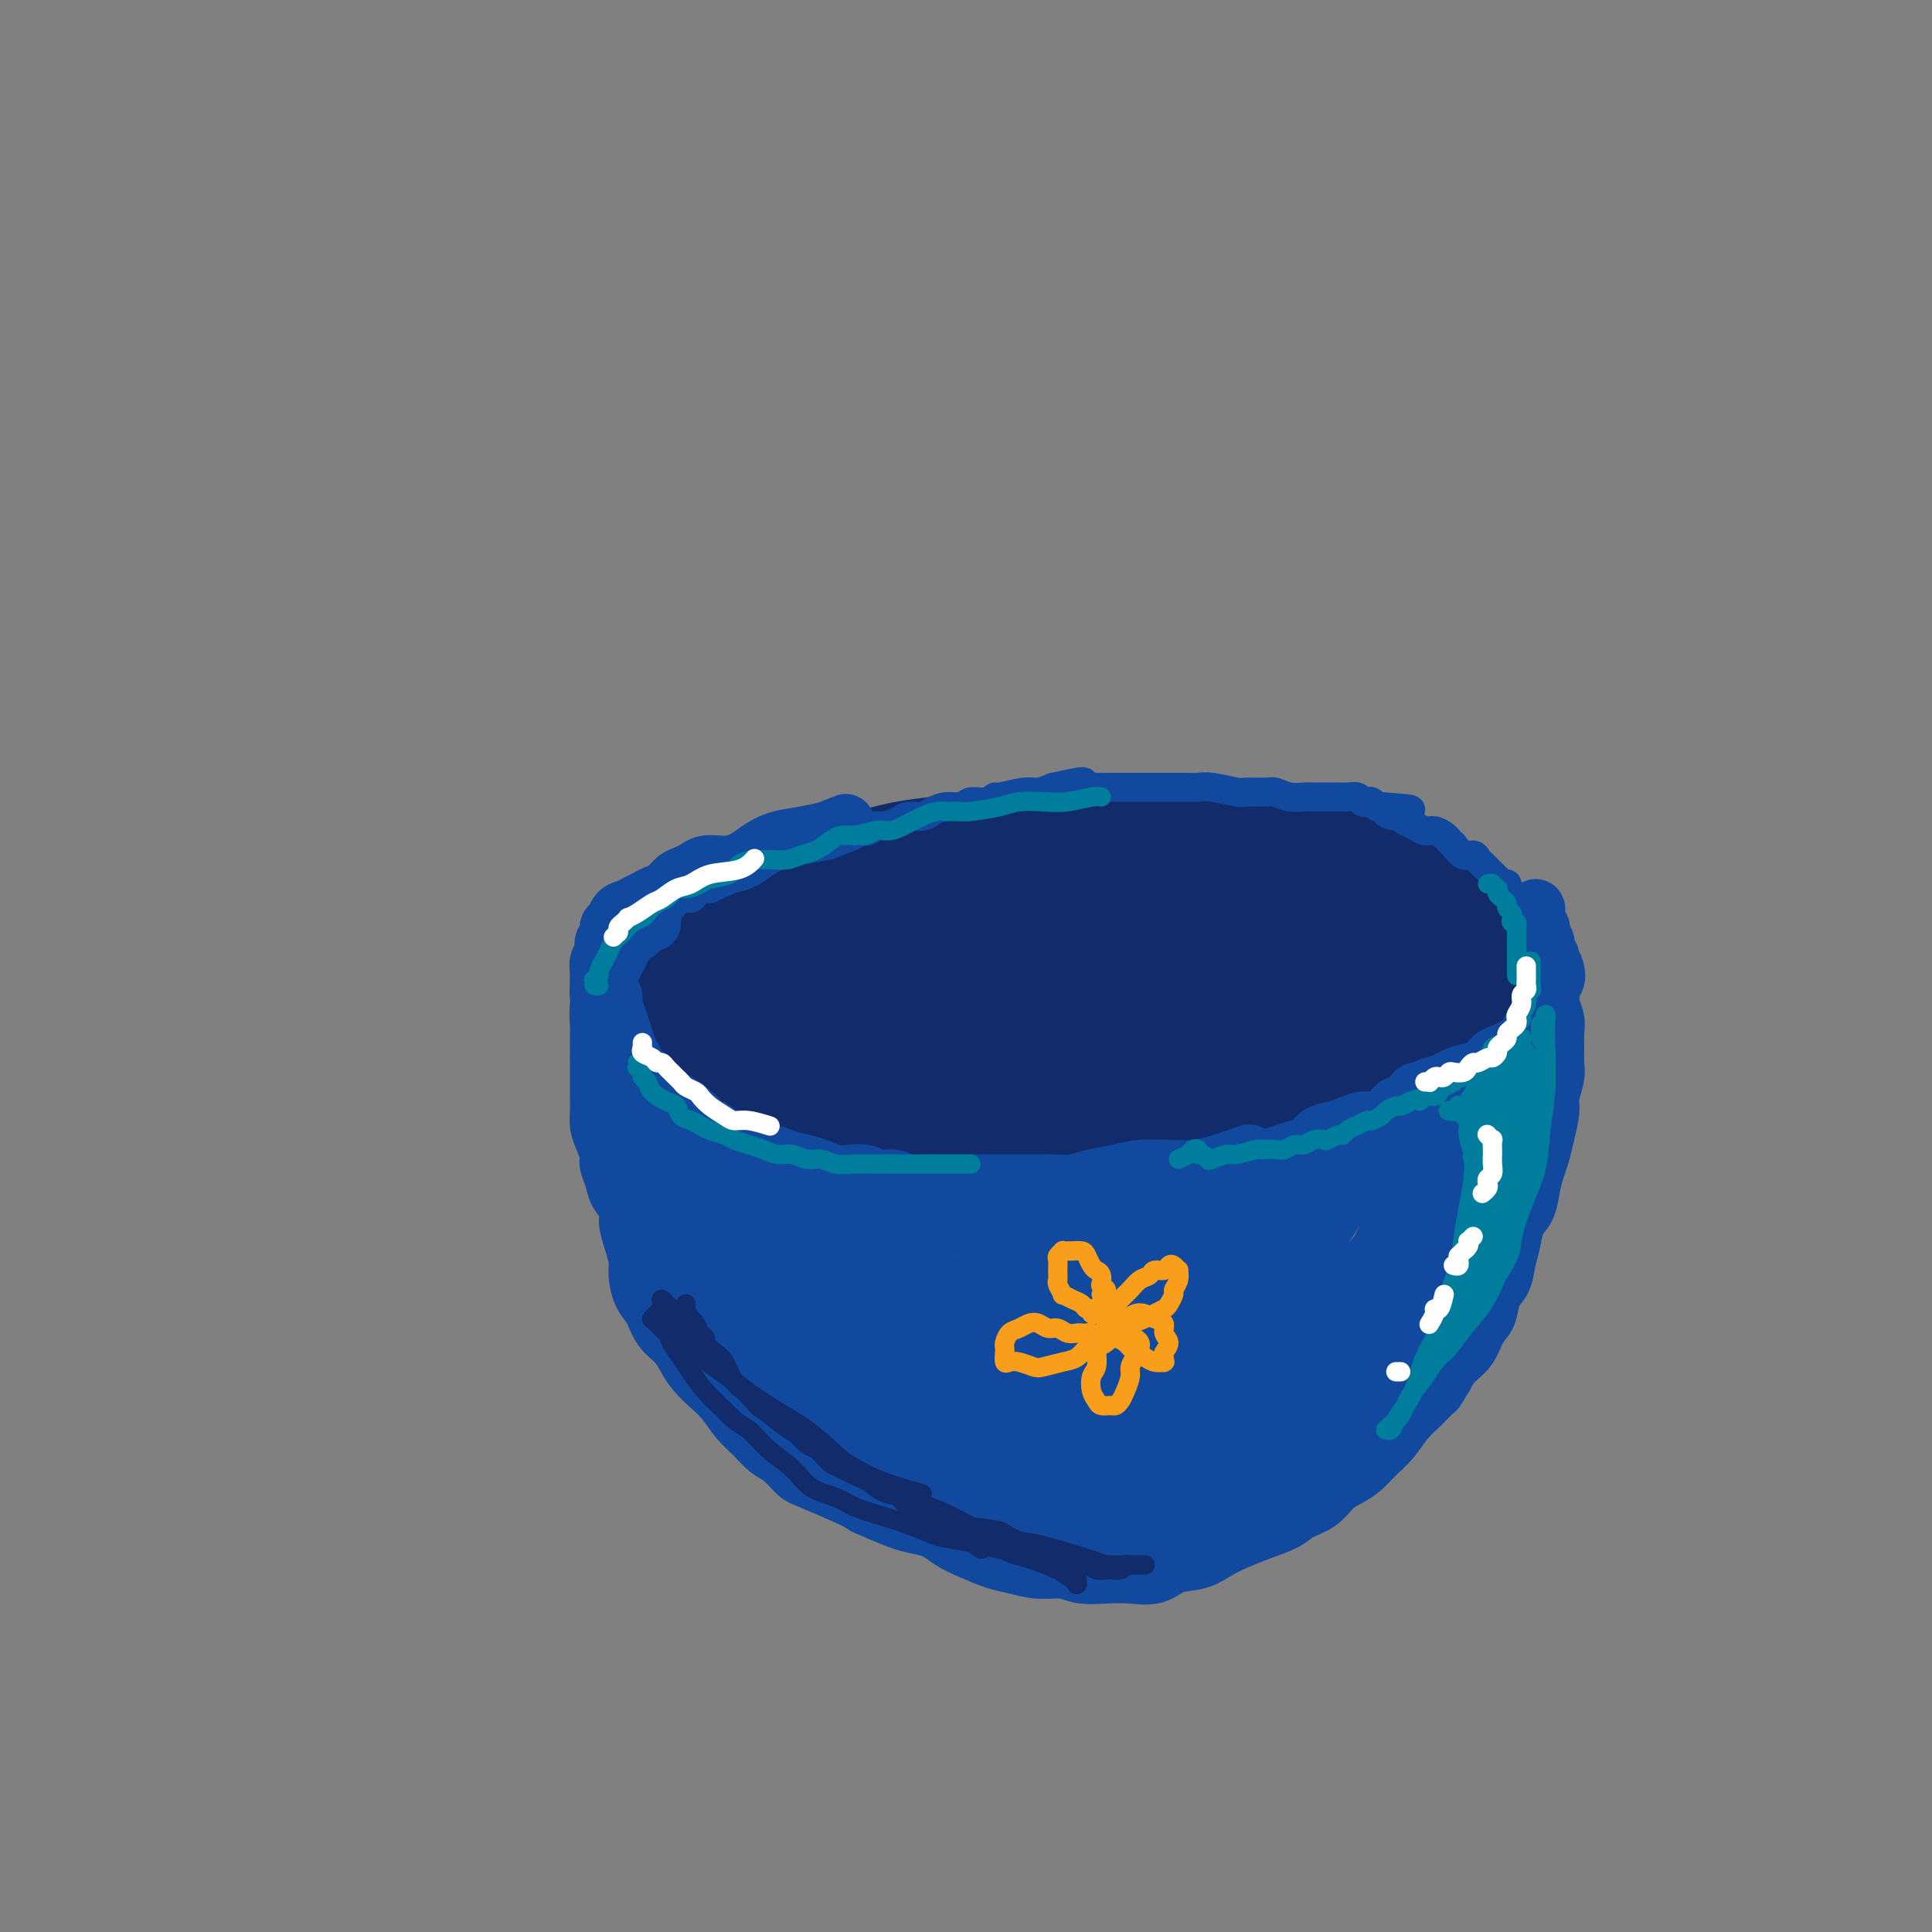 <svg viewBox='0 0 400 400' version='1.1' xmlns='http://www.w3.org/2000/svg' xmlns:xlink='http://www.w3.org/1999/xlink'><rect x="0" y="0" width="400" height="400" fill="#808080" stroke="none"/><g fill='none' stroke='rgb(18,43,106)' stroke-width='12' stroke-linecap='round' stroke-linejoin='round'><path d='M137,205c-0.424,-0.024 -0.849,-0.047 -1,0c-0.151,0.047 -0.029,0.166 0,0c0.029,-0.166 -0.035,-0.615 0,-1c0.035,-0.385 0.171,-0.704 0,-1c-0.171,-0.296 -0.647,-0.569 -1,-1c-0.353,-0.431 -0.583,-1.022 -1,-2c-0.417,-0.978 -1.021,-2.344 -1,-3c0.021,-0.656 0.668,-0.602 1,-1c0.332,-0.398 0.351,-1.246 1,-2c0.649,-0.754 1.929,-1.412 3,-2c1.071,-0.588 1.932,-1.105 3,-2c1.068,-0.895 2.342,-2.169 4,-3c1.658,-0.831 3.700,-1.219 6,-2c2.300,-0.781 4.857,-1.953 7,-3c2.143,-1.047 3.871,-1.968 6,-3c2.129,-1.032 4.661,-2.174 7,-3c2.339,-0.826 4.487,-1.335 7,-2c2.513,-0.665 5.390,-1.484 8,-2c2.610,-0.516 4.951,-0.727 7,-1c2.049,-0.273 3.804,-0.608 6,-1c2.196,-0.392 4.833,-0.841 7,-1c2.167,-0.159 3.862,-0.028 6,0c2.138,0.028 4.717,-0.046 7,0c2.283,0.046 4.271,0.212 6,0c1.729,-0.212 3.199,-0.804 5,-1c1.801,-0.196 3.933,0.003 6,0c2.067,-0.003 4.070,-0.207 6,0c1.930,0.207 3.789,0.825 6,1c2.211,0.175 4.775,-0.093 7,0c2.225,0.093 4.113,0.546 6,1'/><path d='M261,170c9.568,0.334 5.987,0.670 6,1c0.013,0.330 3.619,0.654 6,1c2.381,0.346 3.536,0.712 5,1c1.464,0.288 3.237,0.496 5,1c1.763,0.504 3.515,1.303 5,2c1.485,0.697 2.701,1.293 4,2c1.299,0.707 2.679,1.525 4,2c1.321,0.475 2.581,0.605 4,1c1.419,0.395 2.997,1.053 4,2c1.003,0.947 1.430,2.182 2,3c0.570,0.818 1.281,1.220 2,2c0.719,0.780 1.444,1.938 2,3c0.556,1.062 0.942,2.027 1,3c0.058,0.973 -0.212,1.954 0,3c0.212,1.046 0.907,2.157 1,4c0.093,1.843 -0.417,4.418 -1,6c-0.583,1.582 -1.238,2.171 -2,3c-0.762,0.829 -1.632,1.898 -3,3c-1.368,1.102 -3.235,2.239 -5,3c-1.765,0.761 -3.427,1.147 -5,2c-1.573,0.853 -3.057,2.172 -5,3c-1.943,0.828 -4.343,1.163 -7,2c-2.657,0.837 -5.569,2.174 -8,3c-2.431,0.826 -4.379,1.139 -7,2c-2.621,0.861 -5.913,2.269 -9,3c-3.087,0.731 -5.968,0.784 -9,1c-3.032,0.216 -6.215,0.594 -9,1c-2.785,0.406 -5.173,0.840 -8,1c-2.827,0.160 -6.093,0.046 -9,0c-2.907,-0.046 -5.453,-0.023 -8,0'/><path d='M217,234c-9.940,0.469 -13.290,0.140 -16,0c-2.710,-0.140 -4.779,-0.091 -7,0c-2.221,0.091 -4.592,0.224 -7,0c-2.408,-0.224 -4.852,-0.806 -7,-1c-2.148,-0.194 -3.999,0.000 -6,0c-2.001,-0.000 -4.152,-0.194 -6,-1c-1.848,-0.806 -3.394,-2.223 -5,-3c-1.606,-0.777 -3.270,-0.915 -5,-2c-1.730,-1.085 -3.524,-3.116 -5,-4c-1.476,-0.884 -2.634,-0.621 -4,-1c-1.366,-0.379 -2.941,-1.400 -4,-2c-1.059,-0.600 -1.603,-0.780 -2,-1c-0.397,-0.220 -0.646,-0.482 -1,-1c-0.354,-0.518 -0.813,-1.292 -1,-2c-0.187,-0.708 -0.102,-1.348 0,-2c0.102,-0.652 0.223,-1.315 0,-2c-0.223,-0.685 -0.788,-1.392 -1,-2c-0.212,-0.608 -0.072,-1.119 0,-2c0.072,-0.881 0.076,-2.134 0,-3c-0.076,-0.866 -0.231,-1.344 0,-2c0.231,-0.656 0.849,-1.489 1,-2c0.151,-0.511 -0.165,-0.699 0,-1c0.165,-0.301 0.811,-0.714 1,-1c0.189,-0.286 -0.080,-0.446 0,-1c0.080,-0.554 0.508,-1.502 1,-2c0.492,-0.498 1.049,-0.545 2,-1c0.951,-0.455 2.296,-1.318 4,-2c1.704,-0.682 3.766,-1.184 6,-2c2.234,-0.816 4.638,-1.948 7,-3c2.362,-1.052 4.681,-2.026 7,-3'/><path d='M169,185c5.598,-2.372 6.094,-1.802 8,-2c1.906,-0.198 5.224,-1.163 8,-2c2.776,-0.837 5.012,-1.545 8,-2c2.988,-0.455 6.730,-0.658 10,-1c3.270,-0.342 6.069,-0.824 9,-1c2.931,-0.176 5.993,-0.047 9,0c3.007,0.047 5.957,0.012 9,0c3.043,-0.012 6.179,-0.000 9,0c2.821,0.000 5.328,-0.011 8,0c2.672,0.011 5.508,0.044 8,0c2.492,-0.044 4.638,-0.167 7,0c2.362,0.167 4.938,0.622 7,1c2.062,0.378 3.608,0.680 5,1c1.392,0.320 2.628,0.659 4,1c1.372,0.341 2.878,0.683 4,1c1.122,0.317 1.859,0.609 3,1c1.141,0.391 2.687,0.883 4,1c1.313,0.117 2.392,-0.140 3,0c0.608,0.140 0.745,0.675 1,1c0.255,0.325 0.627,0.438 0,0c-0.627,-0.438 -2.255,-1.428 -4,-2c-1.745,-0.572 -3.607,-0.726 -6,-1c-2.393,-0.274 -5.315,-0.666 -9,-1c-3.685,-0.334 -8.132,-0.609 -13,-1c-4.868,-0.391 -10.158,-0.898 -14,-1c-3.842,-0.102 -6.236,0.199 -15,1c-8.764,0.801 -23.898,2.100 -33,3c-9.102,0.900 -12.172,1.400 -16,2c-3.828,0.600 -8.414,1.300 -13,2'/><path d='M170,186c-13.942,1.837 -10.297,2.428 -11,3c-0.703,0.572 -5.755,1.124 -9,2c-3.245,0.876 -4.682,2.077 -6,3c-1.318,0.923 -2.515,1.568 -3,2c-0.485,0.432 -0.257,0.649 0,1c0.257,0.351 0.545,0.834 1,1c0.455,0.166 1.079,0.013 2,0c0.921,-0.013 2.140,0.114 4,0c1.860,-0.114 4.363,-0.468 7,-1c2.637,-0.532 5.410,-1.242 9,-2c3.590,-0.758 7.998,-1.565 12,-2c4.002,-0.435 7.597,-0.498 12,-1c4.403,-0.502 9.615,-1.444 14,-2c4.385,-0.556 7.943,-0.725 11,-1c3.057,-0.275 5.612,-0.655 7,-1c1.388,-0.345 1.609,-0.655 2,-1c0.391,-0.345 0.951,-0.724 0,-1c-0.951,-0.276 -3.412,-0.447 -6,0c-2.588,0.447 -5.301,1.513 -9,2c-3.699,0.487 -8.382,0.396 -13,1c-4.618,0.604 -9.170,1.903 -14,3c-4.830,1.097 -9.937,1.993 -14,3c-4.063,1.007 -7.081,2.126 -10,3c-2.919,0.874 -5.738,1.503 -7,2c-1.262,0.497 -0.966,0.861 -1,1c-0.034,0.139 -0.399,0.051 0,0c0.399,-0.051 1.563,-0.066 3,0c1.437,0.066 3.148,0.214 5,0c1.852,-0.214 3.845,-0.788 7,-1c3.155,-0.212 7.473,-0.060 11,0c3.527,0.060 6.264,0.030 9,0'/><path d='M183,200c7.058,-0.242 7.703,-0.846 10,-1c2.297,-0.154 6.245,0.143 9,0c2.755,-0.143 4.316,-0.725 5,-1c0.684,-0.275 0.492,-0.244 0,0c-0.492,0.244 -1.282,0.702 -3,1c-1.718,0.298 -4.362,0.435 -8,1c-3.638,0.565 -8.268,1.557 -13,2c-4.732,0.443 -9.567,0.338 -14,1c-4.433,0.662 -8.466,2.090 -12,3c-3.534,0.910 -6.570,1.302 -9,2c-2.430,0.698 -4.253,1.704 -5,2c-0.747,0.296 -0.417,-0.116 0,0c0.417,0.116 0.921,0.759 3,1c2.079,0.241 5.734,0.079 9,0c3.266,-0.079 6.144,-0.077 10,0c3.856,0.077 8.690,0.227 13,0c4.310,-0.227 8.096,-0.831 12,-1c3.904,-0.169 7.925,0.097 11,0c3.075,-0.097 5.202,-0.559 7,-1c1.798,-0.441 3.266,-0.862 4,-1c0.734,-0.138 0.733,0.007 0,0c-0.733,-0.007 -2.198,-0.168 -4,0c-1.802,0.168 -3.940,0.664 -7,1c-3.060,0.336 -7.040,0.513 -11,1c-3.960,0.487 -7.899,1.283 -12,2c-4.101,0.717 -8.364,1.355 -12,2c-3.636,0.645 -6.646,1.297 -9,2c-2.354,0.703 -4.054,1.456 -5,2c-0.946,0.544 -1.139,0.877 -1,1c0.139,0.123 0.611,0.035 2,0c1.389,-0.035 3.694,-0.018 6,0'/><path d='M159,219c2.377,0.215 4.821,0.254 8,0c3.179,-0.254 7.093,-0.800 11,-1c3.907,-0.200 7.807,-0.054 12,0c4.193,0.054 8.679,0.014 13,0c4.321,-0.014 8.479,-0.004 12,0c3.521,0.004 6.407,0.001 9,0c2.593,-0.001 4.893,-0.001 6,0c1.107,0.001 1.019,0.004 1,0c-0.019,-0.004 0.030,-0.013 -1,0c-1.030,0.013 -3.140,0.049 -6,0c-2.860,-0.049 -6.472,-0.182 -10,0c-3.528,0.182 -6.974,0.679 -11,1c-4.026,0.321 -8.631,0.465 -13,1c-4.369,0.535 -8.500,1.461 -12,2c-3.500,0.539 -6.368,0.691 -8,1c-1.632,0.309 -2.029,0.774 -3,1c-0.971,0.226 -2.518,0.213 0,0c2.518,-0.213 9.101,-0.624 14,-1c4.899,-0.376 8.115,-0.716 12,-1c3.885,-0.284 8.439,-0.514 13,-1c4.561,-0.486 9.129,-1.230 14,-2c4.871,-0.770 10.047,-1.565 15,-2c4.953,-0.435 9.685,-0.509 14,-1c4.315,-0.491 8.214,-1.400 12,-2c3.786,-0.600 7.459,-0.890 10,-1c2.541,-0.110 3.952,-0.041 5,0c1.048,0.041 1.735,0.052 2,0c0.265,-0.052 0.110,-0.168 -1,0c-1.110,0.168 -3.174,0.619 -6,1c-2.826,0.381 -6.413,0.690 -10,1'/><path d='M261,215c-4.777,0.588 -9.220,1.058 -14,2c-4.780,0.942 -9.897,2.358 -15,3c-5.103,0.642 -10.191,0.512 -15,1c-4.809,0.488 -9.341,1.595 -13,2c-3.659,0.405 -6.447,0.108 -8,0c-1.553,-0.108 -1.870,-0.029 -2,0c-0.130,0.029 -0.073,0.006 1,0c1.073,-0.006 3.161,0.006 6,0c2.839,-0.006 6.430,-0.028 10,0c3.570,0.028 7.121,0.106 11,0c3.879,-0.106 8.086,-0.396 12,-1c3.914,-0.604 7.536,-1.521 11,-2c3.464,-0.479 6.771,-0.521 10,-1c3.229,-0.479 6.378,-1.396 9,-2c2.622,-0.604 4.715,-0.896 6,-1c1.285,-0.104 1.762,-0.021 2,0c0.238,0.021 0.236,-0.019 0,0c-0.236,0.019 -0.705,0.098 -2,0c-1.295,-0.098 -3.415,-0.373 -6,0c-2.585,0.373 -5.635,1.392 -9,2c-3.365,0.608 -7.046,0.804 -11,1c-3.954,0.196 -8.181,0.392 -12,1c-3.819,0.608 -7.229,1.629 -10,2c-2.771,0.371 -4.903,0.092 -6,0c-1.097,-0.092 -1.158,0.002 0,0c1.158,-0.002 3.537,-0.100 6,0c2.463,0.100 5.011,0.398 8,0c2.989,-0.398 6.420,-1.492 10,-2c3.580,-0.508 7.309,-0.431 11,-1c3.691,-0.569 7.346,-1.785 11,-3'/><path d='M262,216c8.763,-1.232 7.670,-1.313 9,-2c1.330,-0.687 5.082,-1.980 8,-3c2.918,-1.020 5.002,-1.766 7,-3c1.998,-1.234 3.909,-2.957 5,-4c1.091,-1.043 1.362,-1.405 2,-2c0.638,-0.595 1.643,-1.422 2,-2c0.357,-0.578 0.066,-0.905 0,-1c-0.066,-0.095 0.094,0.044 0,0c-0.094,-0.044 -0.440,-0.270 -1,-1c-0.560,-0.730 -1.333,-1.963 -3,-3c-1.667,-1.037 -4.229,-1.876 -7,-3c-2.771,-1.124 -5.753,-2.531 -9,-3c-3.247,-0.469 -6.759,0.001 -11,0c-4.241,-0.001 -9.210,-0.474 -14,0c-4.790,0.474 -9.401,1.896 -14,3c-4.599,1.104 -9.185,1.891 -13,3c-3.815,1.109 -6.857,2.542 -10,4c-3.143,1.458 -6.386,2.942 -8,4c-1.614,1.058 -1.599,1.690 -2,2c-0.401,0.310 -1.218,0.299 -1,0c0.218,-0.299 1.472,-0.885 3,-2c1.528,-1.115 3.331,-2.760 5,-4c1.669,-1.240 3.206,-2.076 5,-3c1.794,-0.924 3.847,-1.936 6,-3c2.153,-1.064 4.408,-2.181 7,-3c2.592,-0.819 5.521,-1.342 9,-2c3.479,-0.658 7.510,-1.453 12,-2c4.490,-0.547 9.441,-0.848 14,-1c4.559,-0.152 8.728,-0.156 13,0c4.272,0.156 8.649,0.473 12,1c3.351,0.527 5.675,1.263 8,2'/><path d='M296,188c5.920,0.864 4.219,1.526 4,2c-0.219,0.474 1.044,0.762 1,1c-0.044,0.238 -1.394,0.428 -3,0c-1.606,-0.428 -3.469,-1.472 -6,-2c-2.531,-0.528 -5.732,-0.540 -9,-1c-3.268,-0.460 -6.604,-1.368 -11,-2c-4.396,-0.632 -9.853,-0.987 -15,-1c-5.147,-0.013 -9.984,0.318 -15,1c-5.016,0.682 -10.209,1.717 -15,3c-4.791,1.283 -9.178,2.815 -13,4c-3.822,1.185 -7.078,2.024 -9,3c-1.922,0.976 -2.511,2.088 -3,3c-0.489,0.912 -0.879,1.624 0,2c0.879,0.376 3.029,0.416 6,0c2.971,-0.416 6.765,-1.288 11,-2c4.235,-0.712 8.912,-1.262 14,-2c5.088,-0.738 10.587,-1.662 16,-2c5.413,-0.338 10.741,-0.090 15,0c4.259,0.090 7.448,0.024 12,0c4.552,-0.024 10.465,-0.004 13,0c2.535,0.004 1.692,-0.008 1,0c-0.692,0.008 -1.232,0.035 -3,0c-1.768,-0.035 -4.765,-0.133 -8,0c-3.235,0.133 -6.710,0.497 -11,1c-4.290,0.503 -9.395,1.144 -15,2c-5.605,0.856 -11.709,1.928 -17,3c-5.291,1.072 -9.769,2.143 -14,3c-4.231,0.857 -8.216,1.500 -11,2c-2.784,0.500 -4.367,0.857 -5,1c-0.633,0.143 -0.317,0.071 0,0'/><path d='M206,207c-12.037,1.662 -0.630,-0.182 6,-1c6.630,-0.818 8.481,-0.611 12,-1c3.519,-0.389 8.704,-1.373 14,-2c5.296,-0.627 10.701,-0.896 16,-1c5.299,-0.104 10.490,-0.042 15,0c4.510,0.042 8.339,0.066 11,0c2.661,-0.066 4.156,-0.222 5,0c0.844,0.222 1.038,0.821 0,1c-1.038,0.179 -3.308,-0.063 -6,0c-2.692,0.063 -5.806,0.430 -10,1c-4.194,0.570 -9.467,1.342 -15,2c-5.533,0.658 -11.325,1.200 -17,2c-5.675,0.800 -11.233,1.858 -16,3c-4.767,1.142 -8.744,2.370 -11,3c-2.256,0.630 -2.791,0.663 -4,1c-1.209,0.337 -3.091,0.977 0,1c3.091,0.023 11.155,-0.572 17,-1c5.845,-0.428 9.472,-0.689 14,-1c4.528,-0.311 9.958,-0.673 15,-1c5.042,-0.327 9.697,-0.620 14,-1c4.303,-0.380 8.253,-0.846 11,-1c2.747,-0.154 4.291,0.003 5,0c0.709,-0.003 0.583,-0.167 0,0c-0.583,0.167 -1.624,0.663 -4,1c-2.376,0.337 -6.086,0.514 -10,1c-3.914,0.486 -8.032,1.282 -12,2c-3.968,0.718 -7.785,1.357 -12,2c-4.215,0.643 -8.827,1.288 -12,2c-3.173,0.712 -4.907,1.489 -6,2c-1.093,0.511 -1.547,0.755 -2,1'/><path d='M224,222c-8.770,1.689 -1.696,0.411 2,0c3.696,-0.411 4.016,0.044 6,0c1.984,-0.044 5.634,-0.587 9,-1c3.366,-0.413 6.447,-0.696 10,-1c3.553,-0.304 7.578,-0.629 11,-1c3.422,-0.371 6.241,-0.787 8,-1c1.759,-0.213 2.457,-0.223 3,0c0.543,0.223 0.932,0.680 0,1c-0.932,0.320 -3.184,0.502 -6,1c-2.816,0.498 -6.196,1.310 -9,2c-2.804,0.690 -5.031,1.256 -8,2c-2.969,0.744 -6.681,1.664 -9,2c-2.319,0.336 -3.246,0.087 -4,0c-0.754,-0.087 -1.336,-0.011 -1,0c0.336,0.011 1.589,-0.041 3,0c1.411,0.041 2.981,0.177 5,0c2.019,-0.177 4.488,-0.666 7,-1c2.512,-0.334 5.068,-0.513 8,-1c2.932,-0.487 6.242,-1.283 9,-2c2.758,-0.717 4.966,-1.356 7,-2c2.034,-0.644 3.896,-1.292 6,-2c2.104,-0.708 4.450,-1.477 6,-2c1.550,-0.523 2.302,-0.799 3,-1c0.698,-0.201 1.341,-0.325 2,-1c0.659,-0.675 1.333,-1.900 2,-3c0.667,-1.100 1.328,-2.076 2,-3c0.672,-0.924 1.354,-1.797 2,-3c0.646,-1.203 1.256,-2.735 2,-4c0.744,-1.265 1.623,-2.264 2,-3c0.377,-0.736 0.250,-1.210 0,-2c-0.250,-0.790 -0.625,-1.895 -1,-3'/><path d='M301,193c-0.458,-1.229 -1.102,-1.802 -2,-2c-0.898,-0.198 -2.051,-0.020 -3,0c-0.949,0.020 -1.695,-0.117 -2,0c-0.305,0.117 -0.170,0.487 0,1c0.170,0.513 0.376,1.170 1,2c0.624,0.830 1.667,1.834 3,3c1.333,1.166 2.957,2.496 4,4c1.043,1.504 1.506,3.183 2,4c0.494,0.817 1.018,0.770 1,1c-0.018,0.230 -0.579,0.735 -1,1c-0.421,0.265 -0.701,0.289 -1,0c-0.299,-0.289 -0.616,-0.890 -1,-2c-0.384,-1.110 -0.835,-2.729 -1,-4c-0.165,-1.271 -0.045,-2.194 0,-3c0.045,-0.806 0.014,-1.496 0,-2c-0.014,-0.504 -0.010,-0.821 0,-1c0.010,-0.179 0.028,-0.219 0,0c-0.028,0.219 -0.100,0.698 0,1c0.100,0.302 0.373,0.427 1,1c0.627,0.573 1.608,1.592 2,2c0.392,0.408 0.196,0.204 0,0'/></g>
<g fill='none' stroke='rgb(17,73,159)' stroke-width='6' stroke-linecap='round' stroke-linejoin='round'><path d='M122,199c0.424,0.390 0.849,0.780 1,1c0.151,0.220 0.030,0.270 0,0c-0.030,-0.270 0.032,-0.860 0,-1c-0.032,-0.140 -0.160,0.170 0,0c0.160,-0.170 0.606,-0.819 1,-1c0.394,-0.181 0.735,0.106 1,0c0.265,-0.106 0.452,-0.607 1,-1c0.548,-0.393 1.456,-0.679 2,-1c0.544,-0.321 0.723,-0.677 1,-1c0.277,-0.323 0.650,-0.612 1,-1c0.350,-0.388 0.675,-0.874 1,-1c0.325,-0.126 0.650,0.107 1,0c0.350,-0.107 0.724,-0.554 1,-1c0.276,-0.446 0.454,-0.892 1,-1c0.546,-0.108 1.458,0.121 2,0c0.542,-0.121 0.712,-0.592 1,-1c0.288,-0.408 0.692,-0.753 1,-1c0.308,-0.247 0.520,-0.396 1,-1c0.480,-0.604 1.227,-1.664 2,-2c0.773,-0.336 1.572,0.050 2,0c0.428,-0.050 0.486,-0.537 1,-1c0.514,-0.463 1.485,-0.901 2,-1c0.515,-0.099 0.575,0.142 1,0c0.425,-0.142 1.216,-0.668 2,-1c0.784,-0.332 1.561,-0.470 2,-1c0.439,-0.530 0.541,-1.450 1,-2c0.459,-0.550 1.274,-0.728 2,-1c0.726,-0.272 1.363,-0.636 2,-1'/><path d='M156,178c5.455,-3.493 2.092,-1.725 1,-1c-1.092,0.725 0.088,0.405 1,0c0.912,-0.405 1.557,-0.897 2,-1c0.443,-0.103 0.685,0.184 1,0c0.315,-0.184 0.703,-0.838 1,-1c0.297,-0.162 0.502,0.166 1,0c0.498,-0.166 1.287,-0.828 2,-1c0.713,-0.172 1.350,0.146 2,0c0.650,-0.146 1.315,-0.757 2,-1c0.685,-0.243 1.392,-0.116 2,0c0.608,0.116 1.118,0.223 2,0c0.882,-0.223 2.136,-0.777 3,-1c0.864,-0.223 1.338,-0.115 2,0c0.662,0.115 1.513,0.237 2,0c0.487,-0.237 0.610,-0.833 1,-1c0.390,-0.167 1.048,0.096 2,0c0.952,-0.096 2.197,-0.552 3,-1c0.803,-0.448 1.164,-0.890 2,-1c0.836,-0.110 2.148,0.110 3,0c0.852,-0.110 1.243,-0.550 2,-1c0.757,-0.450 1.881,-0.909 3,-1c1.119,-0.091 2.232,0.187 3,0c0.768,-0.187 1.189,-0.839 2,-1c0.811,-0.161 2.012,0.168 3,0c0.988,-0.168 1.762,-0.832 2,-1c0.238,-0.168 -0.060,0.161 1,0c1.060,-0.161 3.478,-0.813 5,-1c1.522,-0.187 2.149,0.089 3,0c0.851,-0.089 1.925,-0.545 3,-1'/><path d='M218,163c10.337,-2.321 5.178,-0.622 4,0c-1.178,0.622 1.623,0.167 3,0c1.377,-0.167 1.328,-0.045 2,0c0.672,0.045 2.063,0.012 3,0c0.937,-0.012 1.420,-0.003 2,0c0.580,0.003 1.257,0.001 2,0c0.743,-0.001 1.554,-0.000 2,0c0.446,0.000 0.528,-0.000 1,0c0.472,0.000 1.334,0.000 2,0c0.666,-0.000 1.138,-0.001 2,0c0.862,0.001 2.116,0.004 3,0c0.884,-0.004 1.400,-0.015 2,0c0.600,0.015 1.285,0.057 2,0c0.715,-0.057 1.461,-0.212 3,0c1.539,0.212 3.871,0.793 5,1c1.129,0.207 1.055,0.041 2,0c0.945,-0.041 2.910,0.041 4,0c1.090,-0.041 1.307,-0.207 2,0c0.693,0.207 1.862,0.788 3,1c1.138,0.212 2.244,0.057 3,0c0.756,-0.057 1.162,-0.016 2,0c0.838,0.016 2.108,0.008 3,0c0.892,-0.008 1.405,-0.016 2,0c0.595,0.016 1.273,0.056 2,0c0.727,-0.056 1.504,-0.207 2,0c0.496,0.207 0.710,0.774 1,1c0.290,0.226 0.655,0.112 1,0c0.345,-0.112 0.670,-0.223 1,0c0.330,0.223 0.666,0.778 1,1c0.334,0.222 0.667,0.111 1,0'/><path d='M286,167c10.923,0.780 4.232,0.730 2,1c-2.232,0.270 -0.004,0.860 1,1c1.004,0.140 0.783,-0.169 1,0c0.217,0.169 0.873,0.815 1,1c0.127,0.185 -0.274,-0.091 0,0c0.274,0.091 1.225,0.549 2,1c0.775,0.451 1.375,0.896 2,1c0.625,0.104 1.276,-0.132 2,0c0.724,0.132 1.520,0.632 2,1c0.480,0.368 0.643,0.606 1,1c0.357,0.394 0.907,0.946 1,1c0.093,0.054 -0.272,-0.388 0,0c0.272,0.388 1.182,1.606 2,2c0.818,0.394 1.543,-0.035 2,0c0.457,0.035 0.647,0.534 1,1c0.353,0.466 0.869,0.899 1,1c0.131,0.101 -0.123,-0.132 0,0c0.123,0.132 0.624,0.628 1,1c0.376,0.372 0.626,0.621 1,1c0.374,0.379 0.870,0.889 1,1c0.130,0.111 -0.107,-0.178 0,0c0.107,0.178 0.557,0.821 1,1c0.443,0.179 0.878,-0.107 1,0c0.122,0.107 -0.069,0.607 0,1c0.069,0.393 0.397,0.680 1,1c0.603,0.320 1.481,0.673 2,1c0.519,0.327 0.678,0.626 1,1c0.322,0.374 0.806,0.821 1,1c0.194,0.179 0.097,0.089 0,0'/><path d='M317,188c4.736,3.472 1.077,1.651 0,1c-1.077,-0.651 0.430,-0.133 1,0c0.570,0.133 0.204,-0.118 0,0c-0.204,0.118 -0.247,0.605 0,1c0.247,0.395 0.784,0.698 1,1c0.216,0.302 0.110,0.603 0,1c-0.110,0.397 -0.226,0.890 0,1c0.226,0.110 0.793,-0.163 1,0c0.207,0.163 0.054,0.761 0,1c-0.054,0.239 -0.008,0.120 0,0c0.008,-0.120 -0.022,-0.243 0,0c0.022,0.243 0.097,0.850 0,1c-0.097,0.150 -0.366,-0.156 -1,0c-0.634,0.156 -1.632,0.773 -2,1c-0.368,0.227 -0.105,0.065 0,0c0.105,-0.065 0.053,-0.032 0,0'/></g>
<g fill='none' stroke='rgb(17,73,159)' stroke-width='12' stroke-linecap='round' stroke-linejoin='round'><path d='M124,202c0.000,0.006 0.000,0.012 0,0c-0.000,-0.012 -0.000,-0.042 0,0c0.000,0.042 0.000,0.155 0,0c-0.000,-0.155 -0.000,-0.578 0,-1c0.000,-0.422 0.000,-0.842 0,-1c-0.000,-0.158 -0.000,-0.054 0,0c0.000,0.054 0.000,0.057 0,0c-0.000,-0.057 -0.000,-0.173 0,0c0.000,0.173 0.000,0.637 0,1c-0.000,0.363 -0.001,0.625 0,1c0.001,0.375 0.003,0.861 0,1c-0.003,0.139 -0.012,-0.071 0,0c0.012,0.071 0.045,0.424 0,1c-0.045,0.576 -0.166,1.376 0,2c0.166,0.624 0.621,1.072 1,2c0.379,0.928 0.683,2.335 1,3c0.317,0.665 0.649,0.588 1,1c0.351,0.412 0.723,1.314 1,2c0.277,0.686 0.459,1.158 1,2c0.541,0.842 1.439,2.056 2,3c0.561,0.944 0.784,1.619 1,2c0.216,0.381 0.426,0.467 1,1c0.574,0.533 1.512,1.511 2,2c0.488,0.489 0.525,0.488 1,1c0.475,0.512 1.387,1.538 2,2c0.613,0.462 0.927,0.361 2,1c1.073,0.639 2.904,2.018 4,3c1.096,0.982 1.456,1.566 2,2c0.544,0.434 1.272,0.717 2,1'/><path d='M148,234c2.618,2.240 1.663,1.839 2,2c0.337,0.161 1.965,0.883 3,1c1.035,0.117 1.477,-0.372 2,0c0.523,0.372 1.126,1.605 2,2c0.874,0.395 2.019,-0.048 3,0c0.981,0.048 1.799,0.588 3,1c1.201,0.412 2.786,0.698 4,1c1.214,0.302 2.057,0.621 3,1c0.943,0.379 1.985,0.819 3,1c1.015,0.181 2.004,0.105 3,0c0.996,-0.105 1.999,-0.238 3,0c1.001,0.238 2.000,0.848 3,1c1.000,0.152 1.999,-0.156 3,0c1.001,0.156 2.002,0.774 3,1c0.998,0.226 1.991,0.061 3,0c1.009,-0.061 2.033,-0.016 3,0c0.967,0.016 1.876,0.004 3,0c1.124,-0.004 2.463,-0.001 4,0c1.537,0.001 3.271,0.001 5,0c1.729,-0.001 3.451,-0.003 5,0c1.549,0.003 2.924,0.012 4,0c1.076,-0.012 1.854,-0.045 3,0c1.146,0.045 2.662,0.170 4,0c1.338,-0.170 2.500,-0.633 4,-1c1.500,-0.367 3.339,-0.636 5,-1c1.661,-0.364 3.143,-0.823 5,-1c1.857,-0.177 4.089,-0.072 6,0c1.911,0.072 3.502,0.112 5,0c1.498,-0.112 2.903,-0.376 5,-1c2.097,-0.624 4.885,-1.607 6,-2c1.115,-0.393 0.558,-0.197 0,0'/><path d='M133,187c0.417,1.250 0.833,2.500 1,3c0.167,0.500 0.083,0.250 0,0'/><path d='M135,191c-0.033,-0.821 -0.065,-1.642 0,-2c0.065,-0.358 0.229,-0.253 0,0c-0.229,0.253 -0.850,0.655 -1,1c-0.150,0.345 0.171,0.632 0,1c-0.171,0.368 -0.833,0.816 -1,1c-0.167,0.184 0.163,0.104 0,0c-0.163,-0.104 -0.817,-0.231 -1,0c-0.183,0.231 0.105,0.821 0,1c-0.105,0.179 -0.601,-0.054 -1,0c-0.399,0.054 -0.699,0.396 -1,1c-0.301,0.604 -0.601,1.472 -1,2c-0.399,0.528 -0.895,0.717 -1,1c-0.105,0.283 0.182,0.661 0,1c-0.182,0.339 -0.833,0.639 -1,1c-0.167,0.361 0.152,0.783 0,1c-0.152,0.217 -0.773,0.229 -1,1c-0.227,0.771 -0.061,2.300 0,3c0.061,0.700 0.016,0.569 0,1c-0.016,0.431 -0.001,1.423 0,2c0.001,0.577 -0.010,0.741 0,1c0.010,0.259 0.041,0.615 0,1c-0.041,0.385 -0.155,0.800 0,1c0.155,0.200 0.578,0.184 1,1c0.422,0.816 0.842,2.464 1,3c0.158,0.536 0.053,-0.039 0,0c-0.053,0.039 -0.056,0.691 0,1c0.056,0.309 0.169,0.276 0,0c-0.169,-0.276 -0.620,-0.793 -1,-1c-0.380,-0.207 -0.690,-0.103 -1,0'/><path d='M126,214c-0.552,2.459 -0.933,0.108 -1,-1c-0.067,-1.108 0.178,-0.972 0,-1c-0.178,-0.028 -0.779,-0.220 -1,-1c-0.221,-0.780 -0.060,-2.148 0,-3c0.060,-0.852 0.020,-1.186 0,-2c-0.020,-0.814 -0.021,-2.106 0,-3c0.021,-0.894 0.062,-1.390 0,-2c-0.062,-0.610 -0.228,-1.333 0,-2c0.228,-0.667 0.849,-1.277 1,-2c0.151,-0.723 -0.168,-1.560 0,-2c0.168,-0.440 0.821,-0.485 1,-1c0.179,-0.515 -0.118,-1.500 0,-2c0.118,-0.500 0.650,-0.515 1,-1c0.350,-0.485 0.516,-1.440 1,-2c0.484,-0.560 1.284,-0.727 2,-1c0.716,-0.273 1.346,-0.654 2,-1c0.654,-0.346 1.330,-0.656 2,-1c0.670,-0.344 1.335,-0.722 2,-1c0.665,-0.278 1.332,-0.456 2,-1c0.668,-0.544 1.338,-1.452 2,-2c0.662,-0.548 1.317,-0.735 2,-1c0.683,-0.265 1.393,-0.609 2,-1c0.607,-0.391 1.109,-0.828 2,-1c0.891,-0.172 2.169,-0.077 3,0c0.831,0.077 1.215,0.137 2,0c0.785,-0.137 1.973,-0.470 3,-1c1.027,-0.530 1.894,-1.255 3,-2c1.106,-0.745 2.452,-1.508 4,-2c1.548,-0.492 3.300,-0.712 5,-1c1.700,-0.288 3.350,-0.644 5,-1'/><path d='M171,172c7.167,-2.833 3.583,-1.417 0,0'/><path d='M317,189c0.422,-0.542 0.844,-1.085 1,-1c0.156,0.085 0.045,0.796 0,1c-0.045,0.204 -0.026,-0.100 0,0c0.026,0.100 0.058,0.604 0,1c-0.058,0.396 -0.208,0.682 0,1c0.208,0.318 0.773,0.666 1,1c0.227,0.334 0.118,0.653 0,1c-0.118,0.347 -0.243,0.723 0,1c0.243,0.277 0.855,0.456 1,1c0.145,0.544 -0.175,1.453 0,2c0.175,0.547 0.846,0.734 1,1c0.154,0.266 -0.211,0.613 0,1c0.211,0.387 0.996,0.815 1,2c0.004,1.185 -0.772,3.129 -1,4c-0.228,0.871 0.094,0.670 0,1c-0.094,0.330 -0.603,1.191 -1,2c-0.397,0.809 -0.683,1.565 -1,2c-0.317,0.435 -0.665,0.550 -1,1c-0.335,0.450 -0.656,1.234 -1,2c-0.344,0.766 -0.711,1.514 -1,2c-0.289,0.486 -0.499,0.711 -1,1c-0.501,0.289 -1.292,0.641 -2,1c-0.708,0.359 -1.334,0.726 -2,1c-0.666,0.274 -1.371,0.455 -2,1c-0.629,0.545 -1.182,1.456 -2,2c-0.818,0.544 -1.900,0.723 -3,1c-1.100,0.277 -2.219,0.651 -3,1c-0.781,0.349 -1.223,0.671 -2,1c-0.777,0.329 -1.888,0.664 -3,1'/><path d='M296,225c-3.679,1.661 -2.877,0.813 -3,1c-0.123,0.187 -1.173,1.408 -2,2c-0.827,0.592 -1.432,0.554 -2,1c-0.568,0.446 -1.099,1.377 -2,2c-0.901,0.623 -2.171,0.940 -3,1c-0.829,0.060 -1.218,-0.135 -2,0c-0.782,0.135 -1.956,0.599 -3,1c-1.044,0.401 -1.959,0.737 -3,1c-1.041,0.263 -2.210,0.453 -3,1c-0.790,0.547 -1.202,1.453 -2,2c-0.798,0.547 -1.984,0.736 -3,1c-1.016,0.264 -1.863,0.603 -3,1c-1.137,0.397 -2.564,0.853 -4,1c-1.436,0.147 -2.882,-0.013 -4,0c-1.118,0.013 -1.908,0.199 -4,1c-2.092,0.801 -5.486,2.216 -7,3c-1.514,0.784 -1.147,0.938 -1,1c0.147,0.062 0.073,0.031 0,0'/><path d='M320,199c0.451,0.438 0.902,0.877 1,1c0.098,0.123 -0.156,-0.069 0,0c0.156,0.069 0.722,0.399 1,1c0.278,0.601 0.270,1.473 0,2c-0.270,0.527 -0.801,0.711 -1,1c-0.199,0.289 -0.068,0.685 0,1c0.068,0.315 0.071,0.548 0,1c-0.071,0.452 -0.215,1.121 0,2c0.215,0.879 0.791,1.966 1,3c0.209,1.034 0.052,2.013 0,3c-0.052,0.987 0.001,1.981 0,3c-0.001,1.019 -0.056,2.064 0,3c0.056,0.936 0.222,1.762 0,3c-0.222,1.238 -0.833,2.886 -1,4c-0.167,1.114 0.110,1.693 0,3c-0.110,1.307 -0.606,3.340 -1,5c-0.394,1.660 -0.687,2.947 -1,4c-0.313,1.053 -0.647,1.874 -1,3c-0.353,1.126 -0.725,2.558 -1,4c-0.275,1.442 -0.454,2.893 -1,4c-0.546,1.107 -1.460,1.870 -2,3c-0.540,1.130 -0.707,2.627 -1,4c-0.293,1.373 -0.712,2.621 -1,4c-0.288,1.379 -0.446,2.890 -1,4c-0.554,1.110 -1.503,1.819 -2,3c-0.497,1.181 -0.542,2.833 -1,4c-0.458,1.167 -1.329,1.849 -2,3c-0.671,1.151 -1.142,2.771 -2,4c-0.858,1.229 -2.102,2.065 -3,3c-0.898,0.935 -1.449,1.967 -2,3'/><path d='M299,285c-2.166,3.625 -1.580,2.689 -2,3c-0.420,0.311 -1.845,1.869 -3,3c-1.155,1.131 -2.042,1.836 -3,3c-0.958,1.164 -1.989,2.786 -3,4c-1.011,1.214 -2.002,2.020 -3,3c-0.998,0.980 -2.004,2.135 -3,3c-0.996,0.865 -1.983,1.439 -3,2c-1.017,0.561 -2.063,1.109 -3,2c-0.937,0.891 -1.766,2.126 -3,3c-1.234,0.874 -2.875,1.389 -4,2c-1.125,0.611 -1.734,1.320 -3,2c-1.266,0.680 -3.188,1.333 -5,2c-1.812,0.667 -3.512,1.349 -5,2c-1.488,0.651 -2.764,1.271 -4,2c-1.236,0.729 -2.433,1.568 -4,2c-1.567,0.432 -3.504,0.457 -5,1c-1.496,0.543 -2.552,1.606 -4,2c-1.448,0.394 -3.289,0.121 -5,0c-1.711,-0.121 -3.294,-0.088 -5,0c-1.706,0.088 -3.536,0.232 -5,0c-1.464,-0.232 -2.562,-0.839 -4,-1c-1.438,-0.161 -3.217,0.123 -5,0c-1.783,-0.123 -3.569,-0.652 -5,-1c-1.431,-0.348 -2.507,-0.513 -4,-1c-1.493,-0.487 -3.402,-1.296 -5,-2c-1.598,-0.704 -2.884,-1.305 -4,-2c-1.116,-0.695 -2.062,-1.485 -3,-2c-0.938,-0.515 -1.868,-0.754 -3,-1c-1.132,-0.246 -2.466,-0.499 -4,-1c-1.534,-0.501 -3.267,-1.251 -5,-2'/><path d='M182,313c-4.746,-1.933 -2.611,-1.265 -4,-2c-1.389,-0.735 -6.300,-2.871 -9,-4c-2.700,-1.129 -3.187,-1.249 -4,-2c-0.813,-0.751 -1.950,-2.133 -3,-3c-1.050,-0.867 -2.013,-1.218 -3,-2c-0.987,-0.782 -1.997,-1.994 -3,-3c-1.003,-1.006 -1.998,-1.805 -3,-3c-1.002,-1.195 -2.011,-2.785 -3,-4c-0.989,-1.215 -1.960,-2.057 -3,-3c-1.040,-0.943 -2.151,-1.989 -3,-3c-0.849,-1.011 -1.435,-1.988 -2,-3c-0.565,-1.012 -1.108,-2.060 -2,-3c-0.892,-0.940 -2.133,-1.773 -3,-3c-0.867,-1.227 -1.359,-2.848 -2,-4c-0.641,-1.152 -1.430,-1.834 -2,-3c-0.570,-1.166 -0.921,-2.815 -1,-4c-0.079,-1.185 0.116,-1.906 0,-3c-0.116,-1.094 -0.541,-2.561 -1,-4c-0.459,-1.439 -0.950,-2.851 -1,-4c-0.050,-1.149 0.341,-2.036 0,-3c-0.341,-0.964 -1.415,-2.004 -2,-3c-0.585,-0.996 -0.682,-1.946 -1,-3c-0.318,-1.054 -0.856,-2.211 -1,-3c-0.144,-0.789 0.105,-1.212 0,-2c-0.105,-0.788 -0.564,-1.943 -1,-3c-0.436,-1.057 -0.849,-2.016 -1,-3c-0.151,-0.984 -0.040,-1.993 0,-3c0.040,-1.007 0.011,-2.012 0,-3c-0.011,-0.988 -0.003,-1.958 0,-3c0.003,-1.042 0.001,-2.155 0,-3c-0.001,-0.845 -0.000,-1.423 0,-2'/><path d='M124,219c0.001,-2.744 0.004,-2.605 0,-3c-0.004,-0.395 -0.016,-1.323 0,-2c0.016,-0.677 0.061,-1.102 0,-2c-0.061,-0.898 -0.227,-2.268 0,-3c0.227,-0.732 0.845,-0.827 1,-1c0.155,-0.173 -0.155,-0.425 0,-1c0.155,-0.575 0.775,-1.473 1,-2c0.225,-0.527 0.057,-0.682 0,-1c-0.057,-0.318 -0.002,-0.800 0,-1c0.002,-0.200 -0.048,-0.119 0,0c0.048,0.119 0.194,0.277 0,1c-0.194,0.723 -0.730,2.012 -1,3c-0.270,0.988 -0.275,1.676 0,3c0.275,1.324 0.831,3.283 1,5c0.169,1.717 -0.050,3.192 0,5c0.050,1.808 0.369,3.948 1,6c0.631,2.052 1.576,4.014 2,6c0.424,1.986 0.329,3.996 1,6c0.671,2.004 2.109,4.002 3,7c0.891,2.998 1.233,6.994 2,10c0.767,3.006 1.957,5.020 3,7c1.043,1.980 1.940,3.926 4,7c2.060,3.074 5.282,7.275 7,9c1.718,1.725 1.930,0.973 2,1c0.070,0.027 -0.002,0.832 0,1c0.002,0.168 0.077,-0.301 0,-1c-0.077,-0.699 -0.308,-1.628 -1,-3c-0.692,-1.372 -1.846,-3.186 -3,-5'/><path d='M147,271c-1.141,-2.188 -1.993,-3.157 -3,-5c-1.007,-1.843 -2.168,-4.559 -3,-7c-0.832,-2.441 -1.336,-4.608 -2,-7c-0.664,-2.392 -1.488,-5.008 -2,-7c-0.512,-1.992 -0.711,-3.360 -1,-5c-0.289,-1.640 -0.667,-3.552 -1,-5c-0.333,-1.448 -0.620,-2.432 -1,-3c-0.380,-0.568 -0.855,-0.720 -1,-1c-0.145,-0.280 0.038,-0.687 0,-1c-0.038,-0.313 -0.296,-0.533 0,0c0.296,0.533 1.146,1.820 2,3c0.854,1.180 1.712,2.254 3,4c1.288,1.746 3.005,4.166 4,6c0.995,1.834 1.269,3.084 4,7c2.731,3.916 7.919,10.500 11,14c3.081,3.500 4.055,3.918 6,5c1.945,1.082 4.863,2.828 7,4c2.137,1.172 3.494,1.771 5,2c1.506,0.229 3.160,0.088 4,0c0.840,-0.088 0.865,-0.123 1,0c0.135,0.123 0.378,0.404 0,0c-0.378,-0.404 -1.378,-1.493 -3,-3c-1.622,-1.507 -3.866,-3.432 -6,-5c-2.134,-1.568 -4.156,-2.779 -7,-5c-2.844,-2.221 -6.509,-5.451 -9,-8c-2.491,-2.549 -3.808,-4.418 -5,-6c-1.192,-1.582 -2.258,-2.878 -3,-4c-0.742,-1.122 -1.161,-2.071 -2,-3c-0.839,-0.929 -2.097,-1.837 -3,-3c-0.903,-1.163 -1.452,-2.582 -2,-4'/><path d='M140,234c-2.666,-3.612 -1.830,-2.643 -2,-3c-0.170,-0.357 -1.345,-2.042 -2,-3c-0.655,-0.958 -0.792,-1.190 -1,-2c-0.208,-0.810 -0.489,-2.197 -1,-3c-0.511,-0.803 -1.251,-1.021 -2,-2c-0.749,-0.979 -1.507,-2.720 -2,-4c-0.493,-1.280 -0.720,-2.099 -1,-3c-0.280,-0.901 -0.611,-1.884 -1,-3c-0.389,-1.116 -0.836,-2.365 -1,-3c-0.164,-0.635 -0.045,-0.658 0,-1c0.045,-0.342 0.015,-1.005 0,-1c-0.015,0.005 -0.014,0.676 0,1c0.014,0.324 0.040,0.299 0,1c-0.040,0.701 -0.147,2.128 0,3c0.147,0.872 0.547,1.188 1,2c0.453,0.812 0.958,2.120 3,6c2.042,3.880 5.620,10.331 8,14c2.380,3.669 3.562,4.557 5,6c1.438,1.443 3.131,3.443 5,5c1.869,1.557 3.912,2.672 6,4c2.088,1.328 4.221,2.869 6,4c1.779,1.131 3.205,1.851 5,3c1.795,1.149 3.960,2.728 6,4c2.040,1.272 3.954,2.236 6,3c2.046,0.764 4.222,1.329 6,2c1.778,0.671 3.157,1.448 6,2c2.843,0.552 7.150,0.879 9,1c1.850,0.121 1.243,0.034 1,0c-0.243,-0.034 -0.121,-0.017 0,0'/><path d='M200,267c3.274,0.800 0.458,0.301 -1,0c-1.458,-0.301 -1.559,-0.405 -3,-1c-1.441,-0.595 -4.222,-1.683 -7,-3c-2.778,-1.317 -5.553,-2.864 -9,-5c-3.447,-2.136 -7.566,-4.861 -11,-7c-3.434,-2.139 -6.184,-3.692 -8,-5c-1.816,-1.308 -2.697,-2.369 -3,-3c-0.303,-0.631 -0.029,-0.830 0,-1c0.029,-0.170 -0.189,-0.312 1,0c1.189,0.312 3.783,1.078 6,2c2.217,0.922 4.055,2.000 6,3c1.945,1.000 3.998,1.921 7,3c3.002,1.079 6.955,2.317 11,3c4.045,0.683 8.182,0.810 13,1c4.818,0.190 10.317,0.444 14,1c3.683,0.556 5.551,1.415 10,2c4.449,0.585 11.481,0.896 15,1c3.519,0.104 3.526,0.001 4,0c0.474,-0.001 1.414,0.101 2,0c0.586,-0.101 0.817,-0.405 1,-1c0.183,-0.595 0.317,-1.482 0,-2c-0.317,-0.518 -1.084,-0.667 -2,-1c-0.916,-0.333 -1.980,-0.850 -4,-1c-2.020,-0.150 -4.995,0.068 -8,0c-3.005,-0.068 -6.039,-0.422 -10,-1c-3.961,-0.578 -8.849,-1.379 -13,-2c-4.151,-0.621 -7.566,-1.063 -10,-1c-2.434,0.063 -3.886,0.632 -5,1c-1.114,0.368 -1.890,0.534 -2,1c-0.110,0.466 0.445,1.233 1,2'/><path d='M195,253c-0.373,0.896 1.693,1.136 4,1c2.307,-0.136 4.854,-0.648 8,-1c3.146,-0.352 6.891,-0.543 11,-1c4.109,-0.457 8.583,-1.179 13,-2c4.417,-0.821 8.779,-1.742 13,-2c4.221,-0.258 8.302,0.148 12,0c3.698,-0.148 7.015,-0.851 10,-1c2.985,-0.149 5.640,0.254 8,0c2.360,-0.254 4.426,-1.165 6,-2c1.574,-0.835 2.658,-1.593 4,-2c1.342,-0.407 2.944,-0.462 4,-1c1.056,-0.538 1.566,-1.560 2,-2c0.434,-0.440 0.791,-0.298 1,0c0.209,0.298 0.270,0.753 0,1c-0.270,0.247 -0.871,0.285 -2,1c-1.129,0.715 -2.787,2.107 -5,3c-2.213,0.893 -4.980,1.286 -8,2c-3.020,0.714 -6.292,1.748 -9,2c-2.708,0.252 -4.852,-0.278 -7,0c-2.148,0.278 -4.300,1.362 -5,2c-0.700,0.638 0.054,0.828 1,1c0.946,0.172 2.085,0.324 4,0c1.915,-0.324 4.606,-1.126 7,-2c2.394,-0.874 4.492,-1.819 7,-3c2.508,-1.181 5.425,-2.596 8,-4c2.575,-1.404 4.809,-2.796 7,-4c2.191,-1.204 4.340,-2.220 6,-3c1.660,-0.780 2.832,-1.325 4,-2c1.168,-0.675 2.334,-1.478 3,-2c0.666,-0.522 0.833,-0.761 1,-1'/><path d='M303,231c7.073,-3.658 3.254,-2.302 2,-2c-1.254,0.302 0.055,-0.450 1,-1c0.945,-0.550 1.526,-0.899 2,-1c0.474,-0.101 0.842,0.047 1,0c0.158,-0.047 0.105,-0.287 0,0c-0.105,0.287 -0.263,1.101 0,2c0.263,0.899 0.945,1.882 1,3c0.055,1.118 -0.517,2.371 -1,4c-0.483,1.629 -0.875,3.634 -2,6c-1.125,2.366 -2.982,5.095 -5,8c-2.018,2.905 -4.197,5.988 -6,9c-1.803,3.012 -3.231,5.952 -5,8c-1.769,2.048 -3.878,3.204 -5,4c-1.122,0.796 -1.256,1.233 -1,1c0.256,-0.233 0.901,-1.137 2,-2c1.099,-0.863 2.653,-1.684 4,-3c1.347,-1.316 2.487,-3.127 4,-5c1.513,-1.873 3.400,-3.809 5,-6c1.600,-2.191 2.915,-4.639 4,-7c1.085,-2.361 1.941,-4.635 3,-7c1.059,-2.365 2.322,-4.820 3,-7c0.678,-2.180 0.773,-4.084 1,-6c0.227,-1.916 0.587,-3.843 1,-5c0.413,-1.157 0.881,-1.542 1,-2c0.119,-0.458 -0.109,-0.988 0,-1c0.109,-0.012 0.554,0.494 1,1'/><path d='M314,222c2.150,-4.870 0.525,-0.046 0,2c-0.525,2.046 0.051,1.314 0,2c-0.051,0.686 -0.730,2.788 -1,5c-0.270,2.212 -0.133,4.533 -1,7c-0.867,2.467 -2.739,5.081 -4,8c-1.261,2.919 -1.911,6.142 -3,9c-1.089,2.858 -2.616,5.352 -4,8c-1.384,2.648 -2.624,5.450 -4,8c-1.376,2.550 -2.889,4.846 -4,7c-1.111,2.154 -1.821,4.164 -3,6c-1.179,1.836 -2.827,3.497 -4,5c-1.173,1.503 -1.870,2.847 -3,4c-1.130,1.153 -2.694,2.114 -4,3c-1.306,0.886 -2.355,1.697 -3,2c-0.645,0.303 -0.888,0.097 -1,0c-0.112,-0.097 -0.094,-0.085 0,0c0.094,0.085 0.266,0.245 3,-2c2.734,-2.245 8.032,-6.894 11,-10c2.968,-3.106 3.608,-4.669 5,-7c1.392,-2.331 3.537,-5.431 5,-8c1.463,-2.569 2.243,-4.609 3,-6c0.757,-1.391 1.492,-2.134 2,-3c0.508,-0.866 0.791,-1.854 1,-2c0.209,-0.146 0.344,0.549 0,1c-0.344,0.451 -1.169,0.657 -2,2c-0.831,1.343 -1.670,3.821 -3,6c-1.330,2.179 -3.150,4.058 -5,6c-1.850,1.942 -3.729,3.946 -6,6c-2.271,2.054 -4.935,4.158 -7,6c-2.065,1.842 -3.533,3.421 -5,5'/><path d='M277,292c-5.166,5.299 -4.583,3.546 -5,4c-0.417,0.454 -1.836,3.117 -3,5c-1.164,1.883 -2.075,2.988 -3,4c-0.925,1.012 -1.864,1.932 -3,3c-1.136,1.068 -2.469,2.285 -4,3c-1.531,0.715 -3.259,0.927 -5,1c-1.741,0.073 -3.494,0.005 -5,0c-1.506,-0.005 -2.765,0.051 -4,0c-1.235,-0.051 -2.445,-0.209 -4,0c-1.555,0.209 -3.456,0.786 -5,1c-1.544,0.214 -2.731,0.066 -4,0c-1.269,-0.066 -2.621,-0.049 -4,0c-1.379,0.049 -2.784,0.130 -4,0c-1.216,-0.130 -2.243,-0.472 -5,-1c-2.757,-0.528 -7.243,-1.244 -10,-2c-2.757,-0.756 -3.784,-1.553 -5,-2c-1.216,-0.447 -2.619,-0.545 -4,-1c-1.381,-0.455 -2.738,-1.268 -4,-2c-1.262,-0.732 -2.428,-1.383 -4,-2c-1.572,-0.617 -3.549,-1.198 -5,-2c-1.451,-0.802 -2.375,-1.823 -4,-3c-1.625,-1.177 -3.950,-2.510 -6,-4c-2.050,-1.490 -3.823,-3.137 -6,-5c-2.177,-1.863 -4.757,-3.941 -7,-6c-2.243,-2.059 -4.148,-4.100 -6,-6c-1.852,-1.900 -3.651,-3.661 -5,-5c-1.349,-1.339 -2.248,-2.256 -3,-3c-0.752,-0.744 -1.356,-1.316 -2,-2c-0.644,-0.684 -1.327,-1.481 -2,-2c-0.673,-0.519 -1.337,-0.759 -2,-1'/><path d='M144,264c-5.333,-4.856 -2.165,-1.995 -1,-1c1.165,0.995 0.326,0.124 0,0c-0.326,-0.124 -0.139,0.499 1,2c1.139,1.501 3.229,3.878 5,6c1.771,2.122 3.221,3.987 5,6c1.779,2.013 3.886,4.173 6,6c2.114,1.827 4.236,3.320 6,5c1.764,1.680 3.170,3.548 5,5c1.830,1.452 4.085,2.487 6,4c1.915,1.513 3.490,3.505 5,5c1.510,1.495 2.956,2.493 5,3c2.044,0.507 4.686,0.525 7,1c2.314,0.475 4.301,1.409 7,2c2.699,0.591 6.110,0.839 9,1c2.890,0.161 5.261,0.236 8,0c2.739,-0.236 5.847,-0.781 8,-1c2.153,-0.219 3.350,-0.112 5,0c1.650,0.112 3.754,0.228 5,0c1.246,-0.228 1.634,-0.800 2,-1c0.366,-0.200 0.712,-0.026 1,0c0.288,0.026 0.520,-0.095 0,0c-0.520,0.095 -1.793,0.405 -3,1c-1.207,0.595 -2.350,1.476 -4,2c-1.650,0.524 -3.809,0.692 -6,1c-2.191,0.308 -4.415,0.755 -7,1c-2.585,0.245 -5.533,0.290 -9,0c-3.467,-0.290 -7.455,-0.913 -11,-2c-3.545,-1.087 -6.647,-2.639 -10,-4c-3.353,-1.361 -6.958,-2.532 -10,-4c-3.042,-1.468 -5.521,-3.234 -8,-5'/><path d='M171,297c-7.074,-3.110 -5.259,-3.386 -6,-5c-0.741,-1.614 -4.037,-4.566 -6,-7c-1.963,-2.434 -2.591,-4.351 -4,-6c-1.409,-1.649 -3.598,-3.030 -5,-4c-1.402,-0.970 -2.017,-1.531 -3,-2c-0.983,-0.469 -2.334,-0.848 -3,-1c-0.666,-0.152 -0.647,-0.079 -1,0c-0.353,0.079 -1.078,0.164 -1,1c0.078,0.836 0.959,2.424 2,4c1.041,1.576 2.242,3.141 4,5c1.758,1.859 4.072,4.014 6,6c1.928,1.986 3.469,3.805 6,6c2.531,2.195 6.053,4.766 9,7c2.947,2.234 5.318,4.129 8,6c2.682,1.871 5.674,3.717 9,5c3.326,1.283 6.987,2.004 10,3c3.013,0.996 5.379,2.267 8,3c2.621,0.733 5.496,0.926 8,1c2.504,0.074 4.638,0.028 7,0c2.362,-0.028 4.951,-0.037 7,0c2.049,0.037 3.557,0.119 5,0c1.443,-0.119 2.821,-0.439 4,-1c1.179,-0.561 2.159,-1.362 3,-2c0.841,-0.638 1.545,-1.113 2,-2c0.455,-0.887 0.663,-2.185 1,-3c0.337,-0.815 0.805,-1.145 1,-2c0.195,-0.855 0.119,-2.235 0,-3c-0.119,-0.765 -0.279,-0.916 0,-1c0.279,-0.084 0.998,-0.099 1,0c0.002,0.099 -0.714,0.314 -1,1c-0.286,0.686 -0.143,1.843 0,3'/><path d='M242,309c-1.368,1.671 -4.789,4.349 -7,6c-2.211,1.651 -3.212,2.276 -5,3c-1.788,0.724 -4.365,1.546 -7,2c-2.635,0.454 -5.330,0.539 -8,0c-2.670,-0.539 -5.315,-1.702 -8,-3c-2.685,-1.298 -5.412,-2.731 -8,-5c-2.588,-2.269 -5.039,-5.372 -8,-9c-2.961,-3.628 -6.434,-7.779 -10,-12c-3.566,-4.221 -7.227,-8.511 -10,-12c-2.773,-3.489 -4.660,-6.179 -6,-8c-1.340,-1.821 -2.133,-2.775 -2,-3c0.133,-0.225 1.191,0.278 3,1c1.809,0.722 4.370,1.662 7,3c2.630,1.338 5.329,3.074 8,5c2.671,1.926 5.315,4.043 8,6c2.685,1.957 5.413,3.753 8,6c2.587,2.247 5.035,4.946 7,7c1.965,2.054 3.448,3.462 5,5c1.552,1.538 3.175,3.206 5,4c1.825,0.794 3.853,0.715 5,1c1.147,0.285 1.413,0.936 2,1c0.587,0.064 1.494,-0.458 2,-1c0.506,-0.542 0.610,-1.105 0,-2c-0.610,-0.895 -1.932,-2.121 -4,-4c-2.068,-1.879 -4.880,-4.412 -8,-7c-3.120,-2.588 -6.548,-5.230 -11,-9c-4.452,-3.770 -9.929,-8.669 -14,-13c-4.071,-4.331 -6.734,-8.095 -8,-10c-1.266,-1.905 -1.133,-1.953 -1,-2'/><path d='M177,259c-6.869,-7.431 -1.043,-2.510 3,1c4.043,3.510 6.302,5.609 9,8c2.698,2.391 5.833,5.074 9,8c3.167,2.926 6.364,6.093 9,9c2.636,2.907 4.712,5.553 7,8c2.288,2.447 4.789,4.695 7,7c2.211,2.305 4.131,4.667 6,6c1.869,1.333 3.686,1.638 5,2c1.314,0.362 2.124,0.780 3,1c0.876,0.220 1.817,0.241 2,0c0.183,-0.241 -0.392,-0.745 0,-1c0.392,-0.255 1.751,-0.260 -1,-4c-2.751,-3.740 -9.611,-11.215 -14,-17c-4.389,-5.785 -6.307,-9.880 -9,-14c-2.693,-4.120 -6.160,-8.266 -8,-11c-1.840,-2.734 -2.054,-4.056 -2,-5c0.054,-0.944 0.374,-1.512 1,-1c0.626,0.512 1.558,2.102 3,4c1.442,1.898 3.394,4.104 6,7c2.606,2.896 5.868,6.482 9,10c3.132,3.518 6.136,6.968 9,10c2.864,3.032 5.590,5.646 8,8c2.410,2.354 4.506,4.448 6,6c1.494,1.552 2.387,2.563 3,3c0.613,0.437 0.947,0.301 1,0c0.053,-0.301 -0.177,-0.766 -1,-2c-0.823,-1.234 -2.241,-3.238 -4,-6c-1.759,-2.762 -3.858,-6.282 -7,-11c-3.142,-4.718 -7.326,-10.634 -10,-15c-2.674,-4.366 -3.837,-7.183 -5,-10'/><path d='M222,260c-4.302,-7.377 -2.056,-3.819 0,-2c2.056,1.819 3.923,1.900 6,4c2.077,2.100 4.365,6.218 7,10c2.635,3.782 5.617,7.227 8,10c2.383,2.773 4.168,4.874 6,7c1.832,2.126 3.710,4.277 5,6c1.290,1.723 1.993,3.018 3,4c1.007,0.982 2.319,1.653 3,2c0.681,0.347 0.730,0.371 1,0c0.270,-0.371 0.762,-1.138 1,-3c0.238,-1.862 0.223,-4.818 0,-8c-0.223,-3.182 -0.654,-6.590 -1,-11c-0.346,-4.410 -0.609,-9.823 -1,-14c-0.391,-4.177 -0.911,-7.118 -1,-9c-0.089,-1.882 0.253,-2.707 1,-3c0.747,-0.293 1.898,-0.056 3,1c1.102,1.056 2.155,2.929 3,5c0.845,2.071 1.484,4.338 2,7c0.516,2.662 0.911,5.718 1,9c0.089,3.282 -0.127,6.789 -1,10c-0.873,3.211 -2.402,6.126 -4,9c-1.598,2.874 -3.264,5.706 -4,7c-0.736,1.294 -0.542,1.048 -1,1c-0.458,-0.048 -1.566,0.101 -1,-1c0.566,-1.101 2.808,-3.450 4,-5c1.192,-1.550 1.333,-2.299 5,-8c3.667,-5.701 10.859,-16.353 15,-23c4.141,-6.647 5.230,-9.290 7,-13c1.770,-3.710 4.220,-8.489 6,-11c1.780,-2.511 2.890,-2.756 4,-3'/><path d='M299,238c6.424,-10.023 2.983,-3.580 2,-1c-0.983,2.580 0.491,1.299 1,2c0.509,0.701 0.053,3.385 -1,6c-1.053,2.615 -2.702,5.161 -5,8c-2.298,2.839 -5.245,5.972 -8,9c-2.755,3.028 -5.318,5.951 -8,9c-2.682,3.049 -5.484,6.223 -8,9c-2.516,2.777 -4.745,5.156 -6,7c-1.255,1.844 -1.536,3.152 -2,4c-0.464,0.848 -1.112,1.237 -1,1c0.112,-0.237 0.984,-1.100 2,-3c1.016,-1.900 2.175,-4.836 4,-8c1.825,-3.164 4.314,-6.557 7,-10c2.686,-3.443 5.568,-6.935 8,-10c2.432,-3.065 4.414,-5.703 8,-9c3.586,-3.297 8.774,-7.253 11,-9c2.226,-1.747 1.489,-1.287 1,-1c-0.489,0.287 -0.728,0.399 -2,1c-1.272,0.601 -3.575,1.692 -6,4c-2.425,2.308 -4.971,5.834 -8,10c-3.029,4.166 -6.539,8.971 -10,14c-3.461,5.029 -6.872,10.281 -10,15c-3.128,4.719 -5.971,8.905 -8,12c-2.029,3.095 -3.243,5.099 -4,6c-0.757,0.901 -1.055,0.700 -1,0c0.055,-0.700 0.465,-1.900 2,-4c1.535,-2.100 4.195,-5.099 7,-8c2.805,-2.901 5.755,-5.704 9,-9c3.245,-3.296 6.784,-7.085 10,-10c3.216,-2.915 6.108,-4.958 9,-7'/><path d='M292,266c6.658,-7.114 5.304,-5.898 5,-6c-0.304,-0.102 0.444,-1.520 1,-3c0.556,-1.480 0.920,-3.020 -1,-2c-1.920,1.020 -6.125,4.601 -9,8c-2.875,3.399 -4.419,6.617 -7,10c-2.581,3.383 -6.200,6.933 -9,10c-2.800,3.067 -4.780,5.653 -7,8c-2.220,2.347 -4.679,4.456 -7,6c-2.321,1.544 -4.505,2.521 -6,3c-1.495,0.479 -2.303,0.458 -3,0c-0.697,-0.458 -1.283,-1.352 -1,-3c0.283,-1.648 1.436,-4.051 3,-7c1.564,-2.949 3.538,-6.446 6,-10c2.462,-3.554 5.411,-7.166 8,-11c2.589,-3.834 4.818,-7.892 8,-13c3.182,-5.108 7.316,-11.267 9,-14c1.684,-2.733 0.918,-2.039 0,-1c-0.918,1.039 -1.989,2.424 -4,5c-2.011,2.576 -4.961,6.343 -8,10c-3.039,3.657 -6.166,7.204 -10,11c-3.834,3.796 -8.375,7.841 -12,11c-3.625,3.159 -6.334,5.433 -9,7c-2.666,1.567 -5.288,2.429 -7,3c-1.712,0.571 -2.513,0.853 -3,1c-0.487,0.147 -0.658,0.161 0,0c0.658,-0.161 2.145,-0.497 4,-2c1.855,-1.503 4.076,-4.174 7,-7c2.924,-2.826 6.550,-5.807 10,-9c3.450,-3.193 6.725,-6.596 10,-10'/><path d='M260,261c6.376,-6.156 6.816,-7.547 8,-9c1.184,-1.453 3.112,-2.967 4,-4c0.888,-1.033 0.737,-1.583 0,-1c-0.737,0.583 -2.061,2.299 -4,4c-1.939,1.701 -4.494,3.388 -8,6c-3.506,2.612 -7.961,6.149 -12,9c-4.039,2.851 -7.660,5.015 -11,7c-3.340,1.985 -6.400,3.791 -9,5c-2.600,1.209 -4.741,1.821 -6,2c-1.259,0.179 -1.636,-0.074 -2,0c-0.364,0.074 -0.716,0.475 0,0c0.716,-0.475 2.500,-1.828 5,-3c2.500,-1.172 5.717,-2.164 9,-4c3.283,-1.836 6.633,-4.516 10,-7c3.367,-2.484 6.751,-4.771 10,-7c3.249,-2.229 6.365,-4.401 8,-6c1.635,-1.599 1.791,-2.627 2,-3c0.209,-0.373 0.471,-0.092 0,0c-0.471,0.092 -1.676,-0.006 -4,1c-2.324,1.006 -5.767,3.116 -9,5c-3.233,1.884 -6.255,3.542 -10,6c-3.745,2.458 -8.213,5.714 -12,9c-3.787,3.286 -6.892,6.600 -10,9c-3.108,2.400 -6.219,3.885 -9,5c-2.781,1.115 -5.231,1.859 -7,2c-1.769,0.141 -2.857,-0.322 -4,-1c-1.143,-0.678 -2.342,-1.571 -3,-3c-0.658,-1.429 -0.774,-3.393 -1,-5c-0.226,-1.607 -0.561,-2.856 -1,-4c-0.439,-1.144 -0.983,-2.184 -2,-3c-1.017,-0.816 -2.509,-1.408 -4,-2'/><path d='M188,269c-1.806,-1.289 -3.322,-2.011 -5,-3c-1.678,-0.989 -3.519,-2.246 -5,-3c-1.481,-0.754 -2.602,-1.005 -3,-1c-0.398,0.005 -0.073,0.265 0,0c0.073,-0.265 -0.106,-1.056 3,3c3.106,4.056 9.497,12.960 13,18c3.503,5.040 4.119,6.215 5,8c0.881,1.785 2.029,4.179 3,6c0.971,1.821 1.766,3.068 3,4c1.234,0.932 2.909,1.549 4,2c1.091,0.451 1.599,0.736 2,1c0.401,0.264 0.694,0.506 1,0c0.306,-0.506 0.626,-1.760 0,-3c-0.626,-1.240 -2.196,-2.465 -4,-4c-1.804,-1.535 -3.842,-3.379 -6,-5c-2.158,-1.621 -4.437,-3.017 -7,-5c-2.563,-1.983 -5.409,-4.552 -7,-6c-1.591,-1.448 -1.925,-1.775 -2,-2c-0.075,-0.225 0.109,-0.350 0,0c-0.109,0.350 -0.510,1.173 0,3c0.510,1.827 1.933,4.658 3,7c1.067,2.342 1.778,4.196 3,6c1.222,1.804 2.954,3.557 5,5c2.046,1.443 4.407,2.574 7,3c2.593,0.426 5.419,0.146 8,0c2.581,-0.146 4.918,-0.158 7,-1c2.082,-0.842 3.909,-2.514 5,-4c1.091,-1.486 1.448,-2.785 2,-4c0.552,-1.215 1.301,-2.347 1,-4c-0.301,-1.653 -1.650,-3.826 -3,-6'/><path d='M221,284c-1.289,-2.619 -3.511,-4.166 -6,-6c-2.489,-1.834 -5.244,-3.956 -8,-6c-2.756,-2.044 -5.512,-4.010 -7,-5c-1.488,-0.990 -1.707,-1.004 -2,0c-0.293,1.004 -0.659,3.025 0,5c0.659,1.975 2.345,3.904 4,6c1.655,2.096 3.281,4.357 5,6c1.719,1.643 3.532,2.666 5,3c1.468,0.334 2.593,-0.023 4,0c1.407,0.023 3.098,0.426 4,0c0.902,-0.426 1.017,-1.681 1,-3c-0.017,-1.319 -0.165,-2.704 -1,-4c-0.835,-1.296 -2.358,-2.505 -4,-4c-1.642,-1.495 -3.403,-3.278 -6,-5c-2.597,-1.722 -6.031,-3.384 -7,-4c-0.969,-0.616 0.526,-0.187 2,1c1.474,1.187 2.928,3.131 5,5c2.072,1.869 4.762,3.664 7,5c2.238,1.336 4.022,2.214 6,3c1.978,0.786 4.148,1.481 6,2c1.852,0.519 3.386,0.863 4,1c0.614,0.137 0.307,0.069 0,0'/></g>
<g fill='none' stroke='rgb(0,124,156)' stroke-width='4' stroke-linecap='round' stroke-linejoin='round'><path d='M244,240c0.764,-0.318 1.528,-0.636 2,-1c0.472,-0.364 0.652,-0.774 1,-1c0.348,-0.226 0.865,-0.270 1,0c0.135,0.270 -0.111,0.853 0,1c0.111,0.147 0.580,-0.142 1,0c0.420,0.142 0.792,0.714 1,1c0.208,0.286 0.251,0.287 1,0c0.749,-0.287 2.203,-0.861 3,-1c0.797,-0.139 0.938,0.159 2,0c1.062,-0.159 3.047,-0.773 4,-1c0.953,-0.227 0.874,-0.065 1,0c0.126,0.065 0.456,0.032 1,0c0.544,-0.032 1.300,-0.065 2,0c0.700,0.065 1.343,0.227 2,0c0.657,-0.227 1.327,-0.844 2,-1c0.673,-0.156 1.350,0.150 2,0c0.650,-0.150 1.274,-0.757 2,-1c0.726,-0.243 1.556,-0.121 2,0c0.444,0.121 0.503,0.240 1,0c0.497,-0.240 1.433,-0.839 2,-1c0.567,-0.161 0.767,0.115 1,0c0.233,-0.115 0.500,-0.622 1,-1c0.500,-0.378 1.232,-0.626 2,-1c0.768,-0.374 1.572,-0.875 2,-1c0.428,-0.125 0.481,0.125 1,0c0.519,-0.125 1.504,-0.625 2,-1c0.496,-0.375 0.504,-0.626 1,-1c0.496,-0.374 1.480,-0.870 2,-1c0.520,-0.130 0.577,0.106 1,0c0.423,-0.106 1.211,-0.553 2,-1'/><path d='M292,228c3.051,-1.174 2.178,-0.107 2,0c-0.178,0.107 0.337,-0.744 1,-1c0.663,-0.256 1.473,0.085 2,0c0.527,-0.085 0.771,-0.596 1,-1c0.229,-0.404 0.443,-0.701 1,-1c0.557,-0.299 1.459,-0.601 2,-1c0.541,-0.399 0.722,-0.894 1,-1c0.278,-0.106 0.652,0.179 1,0c0.348,-0.179 0.670,-0.821 1,-1c0.330,-0.179 0.667,0.107 1,0c0.333,-0.107 0.662,-0.606 1,-1c0.338,-0.394 0.686,-0.683 1,-1c0.314,-0.317 0.595,-0.661 1,-1c0.405,-0.339 0.935,-0.672 1,-1c0.065,-0.328 -0.334,-0.651 0,-1c0.334,-0.349 1.400,-0.724 2,-1c0.600,-0.276 0.734,-0.455 1,-1c0.266,-0.545 0.663,-1.458 1,-2c0.337,-0.542 0.612,-0.712 1,-1c0.388,-0.288 0.887,-0.694 1,-1c0.113,-0.306 -0.162,-0.512 0,-1c0.162,-0.488 0.761,-1.258 1,-2c0.239,-0.742 0.116,-1.456 0,-2c-0.116,-0.544 -0.227,-0.920 0,-1c0.227,-0.080 0.793,0.134 1,0c0.207,-0.134 0.055,-0.616 0,-1c-0.055,-0.384 -0.015,-0.670 0,-1c0.015,-0.330 0.004,-0.704 0,-1c-0.004,-0.296 -0.001,-0.513 0,-1c0.001,-0.487 0.001,-1.243 0,-2'/><path d='M308,183c0.415,-0.009 0.829,-0.017 1,0c0.171,0.017 0.097,0.060 0,0c-0.097,-0.060 -0.218,-0.222 0,0c0.218,0.222 0.775,0.829 1,1c0.225,0.171 0.117,-0.095 0,0c-0.117,0.095 -0.243,0.550 0,1c0.243,0.450 0.853,0.894 1,1c0.147,0.106 -0.171,-0.127 0,0c0.171,0.127 0.829,0.612 1,1c0.171,0.388 -0.147,0.678 0,1c0.147,0.322 0.757,0.677 1,1c0.243,0.323 0.118,0.614 0,1c-0.118,0.386 -0.228,0.866 0,1c0.228,0.134 0.793,-0.079 1,0c0.207,0.079 0.055,0.448 0,1c-0.055,0.552 -0.015,1.286 0,2c0.015,0.714 0.004,1.407 0,2c-0.004,0.593 -0.001,1.087 0,2c0.001,0.913 0.000,2.246 0,3c-0.000,0.754 -0.000,0.930 0,1c0.000,0.070 0.000,0.035 0,0'/><path d='M123,204c0.538,0.111 1.076,0.223 1,0c-0.076,-0.223 -0.767,-0.780 -1,-1c-0.233,-0.220 -0.007,-0.103 0,0c0.007,0.103 -0.205,0.194 0,0c0.205,-0.194 0.828,-0.671 1,-1c0.172,-0.329 -0.109,-0.508 0,-1c0.109,-0.492 0.606,-1.297 1,-2c0.394,-0.703 0.686,-1.305 1,-2c0.314,-0.695 0.651,-1.482 1,-2c0.349,-0.518 0.708,-0.768 1,-1c0.292,-0.232 0.515,-0.448 1,-1c0.485,-0.552 1.232,-1.442 2,-2c0.768,-0.558 1.557,-0.784 2,-1c0.443,-0.216 0.540,-0.421 1,-1c0.460,-0.579 1.282,-1.531 2,-2c0.718,-0.469 1.331,-0.455 2,-1c0.669,-0.545 1.394,-1.651 2,-2c0.606,-0.349 1.092,0.058 2,0c0.908,-0.058 2.239,-0.580 3,-1c0.761,-0.420 0.952,-0.740 2,-1c1.048,-0.260 2.951,-0.462 4,-1c1.049,-0.538 1.243,-1.411 2,-2c0.757,-0.589 2.079,-0.893 3,-1c0.921,-0.107 1.443,-0.017 2,0c0.557,0.017 1.150,-0.041 2,0c0.850,0.041 1.956,0.179 3,0c1.044,-0.179 2.026,-0.675 3,-1c0.974,-0.325 1.942,-0.479 3,-1c1.058,-0.521 2.208,-1.410 3,-2c0.792,-0.590 1.226,-0.883 2,-1c0.774,-0.117 1.887,-0.059 3,0'/><path d='M177,173c6.095,-1.639 2.833,-0.235 2,0c-0.833,0.235 0.763,-0.697 2,-1c1.237,-0.303 2.114,0.024 3,0c0.886,-0.024 1.780,-0.399 3,-1c1.220,-0.601 2.765,-1.429 4,-2c1.235,-0.571 2.162,-0.884 3,-1c0.838,-0.116 1.589,-0.034 2,0c0.411,0.034 0.481,0.019 1,0c0.519,-0.019 1.485,-0.044 2,0c0.515,0.044 0.579,0.156 2,0c1.421,-0.156 4.198,-0.582 6,-1c1.802,-0.418 2.630,-0.830 4,-1c1.370,-0.170 3.281,-0.098 5,0c1.719,0.098 3.244,0.222 5,0c1.756,-0.222 3.742,-0.791 5,-1c1.258,-0.209 1.788,-0.060 2,0c0.212,0.060 0.106,0.030 0,0'/><path d='M132,220c0.032,0.446 0.065,0.892 0,1c-0.065,0.108 -0.226,-0.123 0,0c0.226,0.123 0.841,0.600 1,1c0.159,0.400 -0.136,0.722 0,1c0.136,0.278 0.704,0.512 1,1c0.296,0.488 0.320,1.230 1,2c0.680,0.770 2.017,1.568 3,2c0.983,0.432 1.613,0.497 2,1c0.387,0.503 0.530,1.444 1,2c0.470,0.556 1.266,0.726 2,1c0.734,0.274 1.407,0.651 2,1c0.593,0.349 1.106,0.671 2,1c0.894,0.329 2.168,0.667 3,1c0.832,0.333 1.223,0.663 2,1c0.777,0.337 1.940,0.683 3,1c1.060,0.317 2.016,0.606 3,1c0.984,0.394 1.995,0.894 3,1c1.005,0.106 2.004,-0.182 3,0c0.996,0.182 1.990,0.833 3,1c1.010,0.167 2.036,-0.151 3,0c0.964,0.151 1.865,0.773 3,1c1.135,0.227 2.504,0.061 4,0c1.496,-0.061 3.119,-0.016 4,0c0.881,0.016 1.020,0.004 4,0c2.980,-0.004 8.802,-0.001 12,0c3.198,0.001 3.771,0.000 4,0c0.229,-0.000 0.115,-0.000 0,0'/><path d='M303,231c-0.390,-0.822 -0.780,-1.644 -1,-2c-0.220,-0.356 -0.270,-0.245 0,0c0.270,0.245 0.861,0.623 1,1c0.139,0.377 -0.172,0.752 0,1c0.172,0.248 0.828,0.368 1,1c0.172,0.632 -0.139,1.777 0,3c0.139,1.223 0.729,2.524 1,4c0.271,1.476 0.224,3.126 0,5c-0.224,1.874 -0.625,3.970 -1,6c-0.375,2.030 -0.723,3.994 -1,6c-0.277,2.006 -0.483,4.056 -1,6c-0.517,1.944 -1.346,3.784 -2,6c-0.654,2.216 -1.135,4.810 -2,7c-0.865,2.190 -2.115,3.978 -3,6c-0.885,2.022 -1.403,4.279 -2,6c-0.597,1.721 -1.271,2.907 -2,4c-0.729,1.093 -1.514,2.094 -2,3c-0.486,0.906 -0.674,1.717 -1,2c-0.326,0.283 -0.790,0.039 -1,0c-0.210,-0.039 -0.167,0.126 0,0c0.167,-0.126 0.456,-0.542 1,-1c0.544,-0.458 1.342,-0.956 2,-2c0.658,-1.044 1.176,-2.634 2,-4c0.824,-1.366 1.954,-2.510 3,-4c1.046,-1.490 2.007,-3.328 3,-5c0.993,-1.672 2.019,-3.180 3,-5c0.981,-1.820 1.918,-3.951 3,-6c1.082,-2.049 2.309,-4.014 3,-6c0.691,-1.986 0.845,-3.993 1,-6'/><path d='M308,257c3.649,-7.047 2.273,-5.165 2,-6c-0.273,-0.835 0.557,-4.387 1,-7c0.443,-2.613 0.498,-4.286 1,-6c0.502,-1.714 1.451,-3.468 2,-5c0.549,-1.532 0.697,-2.841 1,-4c0.303,-1.159 0.760,-2.170 1,-3c0.240,-0.830 0.263,-1.481 0,-2c-0.263,-0.519 -0.813,-0.906 -1,-1c-0.187,-0.094 -0.012,0.106 0,0c0.012,-0.106 -0.139,-0.519 0,0c0.139,0.519 0.568,1.970 1,3c0.432,1.030 0.866,1.641 1,3c0.134,1.359 -0.032,3.468 0,5c0.032,1.532 0.264,2.488 0,4c-0.264,1.512 -1.022,3.582 -2,6c-0.978,2.418 -2.176,5.185 -3,8c-0.824,2.815 -1.274,5.678 -2,8c-0.726,2.322 -1.729,4.104 -3,6c-1.271,1.896 -2.808,3.906 -4,6c-1.192,2.094 -2.037,4.274 -3,6c-0.963,1.726 -2.045,3.000 -3,4c-0.955,1.000 -1.785,1.725 -2,2c-0.215,0.275 0.185,0.098 0,0c-0.185,-0.098 -0.956,-0.118 -1,0c-0.044,0.118 0.638,0.375 1,0c0.362,-0.375 0.404,-1.382 1,-2c0.596,-0.618 1.747,-0.846 3,-2c1.253,-1.154 2.606,-3.234 4,-5c1.394,-1.766 2.827,-3.219 4,-5c1.173,-1.781 2.087,-3.891 3,-6'/><path d='M310,264c2.924,-4.358 2.735,-5.251 3,-7c0.265,-1.749 0.985,-4.352 2,-7c1.015,-2.648 2.324,-5.339 3,-8c0.676,-2.661 0.717,-5.290 1,-8c0.283,-2.710 0.808,-5.501 1,-8c0.192,-2.499 0.053,-4.705 0,-7c-0.053,-2.295 -0.018,-4.678 0,-6c0.018,-1.322 0.019,-1.582 0,-2c-0.019,-0.418 -0.059,-0.995 0,-1c0.059,-0.005 0.216,0.561 0,1c-0.216,0.439 -0.804,0.749 -1,1c-0.196,0.251 -0.001,0.441 0,1c0.001,0.559 -0.192,1.487 0,2c0.192,0.513 0.769,0.611 1,2c0.231,1.389 0.117,4.068 0,7c-0.117,2.932 -0.239,6.117 -1,9c-0.761,2.883 -2.163,5.466 -3,8c-0.837,2.534 -1.108,5.021 -2,7c-0.892,1.979 -2.405,3.449 -3,4c-0.595,0.551 -0.274,0.181 0,-1c0.274,-1.181 0.500,-3.174 1,-5c0.500,-1.826 1.273,-3.486 2,-6c0.727,-2.514 1.409,-5.883 2,-9c0.591,-3.117 1.091,-5.982 1,-8c-0.091,-2.018 -0.773,-3.188 -1,-4c-0.227,-0.812 0.003,-1.267 0,-1c-0.003,0.267 -0.238,1.257 -1,3c-0.762,1.743 -2.051,4.238 -3,7c-0.949,2.762 -1.557,5.789 -2,8c-0.443,2.211 -0.722,3.605 -1,5'/><path d='M309,241c-1.083,4.247 -0.290,3.864 0,4c0.290,0.136 0.078,0.791 0,1c-0.078,0.209 -0.021,-0.028 0,0c0.021,0.028 0.006,0.320 0,0c-0.006,-0.320 -0.002,-1.253 0,-2c0.002,-0.747 0.002,-1.308 0,-5c-0.002,-3.692 -0.007,-10.517 0,-14c0.007,-3.483 0.027,-3.626 0,-4c-0.027,-0.374 -0.102,-0.981 0,-1c0.102,-0.019 0.380,0.548 0,2c-0.380,1.452 -1.419,3.787 -2,6c-0.581,2.213 -0.703,4.304 -1,6c-0.297,1.696 -0.770,2.998 -1,4c-0.230,1.002 -0.216,1.704 0,2c0.216,0.296 0.634,0.184 1,0c0.366,-0.184 0.680,-0.442 1,-1c0.320,-0.558 0.646,-1.418 0,-3c-0.646,-1.582 -2.264,-3.888 -3,-5c-0.736,-1.112 -0.591,-1.030 -1,-1c-0.409,0.030 -1.372,0.009 -2,0c-0.628,-0.009 -0.923,-0.007 -1,0c-0.077,0.007 0.062,0.020 0,0c-0.062,-0.020 -0.326,-0.074 0,0c0.326,0.074 1.243,0.277 2,0c0.757,-0.277 1.355,-1.033 2,-2c0.645,-0.967 1.338,-2.146 2,-3c0.662,-0.854 1.294,-1.384 2,-2c0.706,-0.616 1.488,-1.319 2,-2c0.512,-0.681 0.756,-1.341 1,-2'/><path d='M311,219c1.935,-1.802 1.772,-0.809 2,-1c0.228,-0.191 0.846,-1.568 1,-2c0.154,-0.432 -0.155,0.080 0,0c0.155,-0.080 0.773,-0.752 1,-1c0.227,-0.248 0.062,-0.071 0,0c-0.062,0.071 -0.022,0.036 0,0c0.022,-0.036 0.027,-0.073 0,0c-0.027,0.073 -0.087,0.257 0,1c0.087,0.743 0.321,2.046 0,3c-0.321,0.954 -1.197,1.560 -2,3c-0.803,1.440 -1.533,3.716 -2,5c-0.467,1.284 -0.672,1.577 -1,2c-0.328,0.423 -0.778,0.976 -1,1c-0.222,0.024 -0.216,-0.480 0,-1c0.216,-0.520 0.643,-1.057 1,-2c0.357,-0.943 0.644,-2.294 1,-3c0.356,-0.706 0.782,-0.767 1,-1c0.218,-0.233 0.228,-0.639 0,0c-0.228,0.639 -0.695,2.322 -1,4c-0.305,1.678 -0.449,3.350 -1,5c-0.551,1.650 -1.510,3.278 -2,5c-0.490,1.722 -0.509,3.539 -1,5c-0.491,1.461 -1.452,2.566 -2,4c-0.548,1.434 -0.683,3.196 -1,5c-0.317,1.804 -0.817,3.648 -1,5c-0.183,1.352 -0.049,2.210 0,3c0.049,0.790 0.013,1.511 0,2c-0.013,0.489 -0.004,0.747 0,1c0.004,0.253 0.001,0.501 0,0c-0.001,-0.501 -0.001,-1.750 0,-3'/><path d='M303,259c0.134,-0.895 0.467,-1.631 1,-3c0.533,-1.369 1.264,-3.369 2,-5c0.736,-1.631 1.477,-2.893 2,-4c0.523,-1.107 0.828,-2.058 1,-2c0.172,0.058 0.212,1.126 0,2c-0.212,0.874 -0.675,1.553 -1,3c-0.325,1.447 -0.510,3.663 -1,6c-0.490,2.337 -1.284,4.794 -2,7c-0.716,2.206 -1.355,4.160 -2,6c-0.645,1.840 -1.297,3.565 -2,5c-0.703,1.435 -1.459,2.579 -2,3c-0.541,0.421 -0.869,0.120 -1,0c-0.131,-0.120 -0.066,-0.060 0,0'/></g>
<g fill='none' stroke='rgb(18,43,106)' stroke-width='4' stroke-linecap='round' stroke-linejoin='round'><path d='M142,270c0.024,-0.057 0.047,-0.114 0,0c-0.047,0.114 -0.166,0.398 0,1c0.166,0.602 0.617,1.522 1,2c0.383,0.478 0.697,0.513 1,1c0.303,0.487 0.595,1.427 1,2c0.405,0.573 0.924,0.780 1,1c0.076,0.220 -0.290,0.453 0,1c0.290,0.547 1.236,1.407 2,2c0.764,0.593 1.346,0.917 2,2c0.654,1.083 1.382,2.923 2,4c0.618,1.077 1.128,1.391 2,2c0.872,0.609 2.106,1.514 3,2c0.894,0.486 1.447,0.553 2,1c0.553,0.447 1.107,1.274 2,2c0.893,0.726 2.126,1.350 3,2c0.874,0.650 1.389,1.326 2,2c0.611,0.674 1.318,1.346 2,2c0.682,0.654 1.338,1.289 2,2c0.662,0.711 1.331,1.499 2,2c0.669,0.501 1.337,0.716 2,1c0.663,0.284 1.322,0.638 2,1c0.678,0.362 1.374,0.730 2,1c0.626,0.270 1.183,0.440 2,1c0.817,0.560 1.894,1.511 3,2c1.106,0.489 2.240,0.516 3,1c0.760,0.484 1.144,1.425 2,2c0.856,0.575 2.182,0.784 3,1c0.818,0.216 1.126,0.439 2,1c0.874,0.561 2.312,1.459 3,2c0.688,0.541 0.625,0.726 1,1c0.375,0.274 1.187,0.637 2,1'/><path d='M199,318c7.332,4.880 3.162,2.081 2,1c-1.162,-1.081 0.686,-0.444 2,0c1.314,0.444 2.095,0.693 3,1c0.905,0.307 1.933,0.671 3,1c1.067,0.329 2.172,0.623 3,1c0.828,0.377 1.380,0.837 2,1c0.620,0.163 1.307,0.029 2,0c0.693,-0.029 1.393,0.049 2,0c0.607,-0.049 1.122,-0.223 2,0c0.878,0.223 2.118,0.844 3,1c0.882,0.156 1.406,-0.153 2,0c0.594,0.153 1.259,0.769 2,1c0.741,0.231 1.560,0.076 2,0c0.440,-0.076 0.503,-0.073 1,0c0.497,0.073 1.429,0.216 2,0c0.571,-0.216 0.780,-0.790 1,-1c0.220,-0.210 0.451,-0.056 1,0c0.549,0.056 1.414,0.015 2,0c0.586,-0.015 0.891,-0.004 1,0c0.109,0.004 0.022,0.001 0,0c-0.022,-0.001 0.020,-0.001 0,0c-0.020,0.001 -0.102,0.004 0,0c0.102,-0.004 0.387,-0.014 -1,0c-1.387,0.014 -4.446,0.051 -6,0c-1.554,-0.051 -1.602,-0.189 -4,-1c-2.398,-0.811 -7.146,-2.295 -10,-3c-2.854,-0.705 -3.816,-0.630 -5,-1c-1.184,-0.370 -2.592,-1.185 -4,-2'/><path d='M207,317c-5.589,-1.165 -5.062,-0.579 -6,-1c-0.938,-0.421 -3.343,-1.851 -6,-3c-2.657,-1.149 -5.568,-2.017 -8,-3c-2.432,-0.983 -4.387,-2.082 -6,-3c-1.613,-0.918 -2.884,-1.656 -4,-2c-1.116,-0.344 -2.077,-0.293 -3,-1c-0.923,-0.707 -1.808,-2.170 -3,-3c-1.192,-0.830 -2.693,-1.025 -4,-2c-1.307,-0.975 -2.422,-2.729 -4,-4c-1.578,-1.271 -3.619,-2.059 -5,-3c-1.381,-0.941 -2.103,-2.034 -3,-3c-0.897,-0.966 -1.970,-1.806 -3,-3c-1.030,-1.194 -2.016,-2.742 -3,-4c-0.984,-1.258 -1.965,-2.224 -3,-3c-1.035,-0.776 -2.123,-1.360 -3,-2c-0.877,-0.640 -1.542,-1.335 -2,-2c-0.458,-0.665 -0.710,-1.301 -1,-2c-0.290,-0.699 -0.617,-1.460 -1,-2c-0.383,-0.540 -0.820,-0.860 -1,-1c-0.180,-0.140 -0.102,-0.099 0,0c0.102,0.099 0.227,0.256 0,0c-0.227,-0.256 -0.805,-0.925 -1,-1c-0.195,-0.075 -0.008,0.444 0,1c0.008,0.556 -0.164,1.148 0,2c0.164,0.852 0.665,1.963 1,3c0.335,1.037 0.504,1.999 1,3c0.496,1.001 1.318,2.042 2,3c0.682,0.958 1.222,1.835 2,3c0.778,1.165 1.794,2.619 3,4c1.206,1.381 2.603,2.691 4,4'/><path d='M150,292c2.660,2.878 3.811,3.075 5,4c1.189,0.925 2.416,2.580 4,4c1.584,1.420 3.524,2.607 5,4c1.476,1.393 2.487,2.992 4,4c1.513,1.008 3.527,1.426 5,2c1.473,0.574 2.406,1.306 4,2c1.594,0.694 3.851,1.352 6,2c2.149,0.648 4.190,1.287 6,2c1.810,0.713 3.388,1.501 5,2c1.612,0.499 3.257,0.708 5,1c1.743,0.292 3.585,0.667 5,1c1.415,0.333 2.404,0.625 4,1c1.596,0.375 3.801,0.833 5,1c1.199,0.167 1.394,0.042 3,1c1.606,0.958 4.625,3.000 6,4c1.375,1.000 1.107,0.960 1,1c-0.107,0.040 -0.053,0.162 0,0c0.053,-0.162 0.104,-0.608 0,-1c-0.104,-0.392 -0.364,-0.729 -1,-1c-0.636,-0.271 -1.650,-0.477 -3,-1c-1.350,-0.523 -3.037,-1.362 -5,-2c-1.963,-0.638 -4.202,-1.076 -6,-2c-1.798,-0.924 -3.154,-2.336 -8,-5c-4.846,-2.664 -13.182,-6.581 -18,-9c-4.818,-2.419 -6.117,-3.339 -8,-5c-1.883,-1.661 -4.350,-4.064 -7,-6c-2.650,-1.936 -5.483,-3.406 -8,-5c-2.517,-1.594 -4.719,-3.313 -7,-5c-2.281,-1.687 -4.640,-3.344 -7,-5'/><path d='M145,281c-6.916,-4.764 -5.707,-3.672 -6,-4c-0.293,-0.328 -2.089,-2.074 -3,-3c-0.911,-0.926 -0.936,-1.031 -1,-1c-0.064,0.031 -0.167,0.198 0,0c0.167,-0.198 0.605,-0.760 1,-1c0.395,-0.240 0.749,-0.157 1,0c0.251,0.157 0.401,0.389 1,1c0.599,0.611 1.648,1.600 3,3c1.352,1.400 3.007,3.210 5,5c1.993,1.790 4.325,3.559 7,6c2.675,2.441 5.692,5.555 9,8c3.308,2.445 6.907,4.222 10,6c3.093,1.778 5.679,3.555 9,5c3.321,1.445 7.377,2.556 9,3c1.623,0.444 0.811,0.222 0,0'/></g>
<g fill='none' stroke='rgb(255,255,255)' stroke-width='4' stroke-linecap='round' stroke-linejoin='round'><path d='M295,224c0.447,-0.030 0.893,-0.060 1,0c0.107,0.060 -0.126,0.208 0,0c0.126,-0.208 0.610,-0.774 1,-1c0.390,-0.226 0.686,-0.112 1,0c0.314,0.112 0.647,0.224 1,0c0.353,-0.224 0.725,-0.782 1,-1c0.275,-0.218 0.454,-0.096 1,0c0.546,0.096 1.460,0.165 2,0c0.540,-0.165 0.708,-0.565 1,-1c0.292,-0.435 0.709,-0.904 1,-1c0.291,-0.096 0.455,0.182 1,0c0.545,-0.182 1.469,-0.822 2,-1c0.531,-0.178 0.668,0.107 1,0c0.332,-0.107 0.859,-0.606 1,-1c0.141,-0.394 -0.103,-0.683 0,-1c0.103,-0.317 0.553,-0.662 1,-1c0.447,-0.338 0.891,-0.668 1,-1c0.109,-0.332 -0.115,-0.666 0,-1c0.115,-0.334 0.571,-0.670 1,-1c0.429,-0.330 0.832,-0.656 1,-1c0.168,-0.344 0.101,-0.708 0,-1c-0.101,-0.292 -0.237,-0.512 0,-1c0.237,-0.488 0.848,-1.243 1,-2c0.152,-0.757 -0.155,-1.516 0,-2c0.155,-0.484 0.774,-0.694 1,-1c0.226,-0.306 0.061,-0.709 0,-1c-0.061,-0.291 -0.016,-0.470 0,-1c0.016,-0.530 0.004,-1.412 0,-2c-0.004,-0.588 -0.001,-0.882 0,-1c0.001,-0.118 0.001,-0.059 0,0'/><path d='M127,194c0.424,-0.416 0.848,-0.832 1,-1c0.152,-0.168 0.031,-0.087 0,0c-0.031,0.087 0.029,0.182 0,0c-0.029,-0.182 -0.146,-0.639 0,-1c0.146,-0.361 0.557,-0.626 1,-1c0.443,-0.374 0.919,-0.859 1,-1c0.081,-0.141 -0.232,0.060 0,0c0.232,-0.060 1.009,-0.382 2,-1c0.991,-0.618 2.195,-1.532 3,-2c0.805,-0.468 1.212,-0.491 2,-1c0.788,-0.509 1.956,-1.503 3,-2c1.044,-0.497 1.965,-0.498 3,-1c1.035,-0.502 2.185,-1.506 4,-2c1.815,-0.494 4.296,-0.479 6,-1c1.704,-0.521 2.630,-1.577 3,-2c0.370,-0.423 0.185,-0.211 0,0'/><path d='M308,235c0.030,0.034 0.061,0.069 0,0c-0.061,-0.069 -0.212,-0.240 0,0c0.212,0.240 0.789,0.893 1,1c0.211,0.107 0.058,-0.333 0,0c-0.058,0.333 -0.019,1.437 0,2c0.019,0.563 0.019,0.585 0,1c-0.019,0.415 -0.057,1.224 0,2c0.057,0.776 0.208,1.518 0,2c-0.208,0.482 -0.774,0.704 -1,1c-0.226,0.296 -0.112,0.667 0,1c0.112,0.333 0.223,0.628 0,1c-0.223,0.372 -0.778,0.821 -1,1c-0.222,0.179 -0.111,0.090 0,0'/><path d='M305,256c-0.414,0.444 -0.828,0.889 -1,1c-0.172,0.111 -0.102,-0.110 0,0c0.102,0.110 0.238,0.551 0,1c-0.238,0.449 -0.848,0.905 -1,1c-0.152,0.095 0.155,-0.170 0,0c-0.155,0.170 -0.773,0.777 -1,1c-0.227,0.223 -0.065,0.064 0,0c0.065,-0.064 0.032,-0.032 0,0'/><path d='M302,260c0.008,0.453 0.016,0.906 0,1c-0.016,0.094 -0.057,-0.171 0,0c0.057,0.171 0.211,0.778 0,1c-0.211,0.222 -0.788,0.060 -1,0c-0.212,-0.060 -0.061,-0.017 0,0c0.061,0.017 0.030,0.009 0,0'/><path d='M299,268c-0.301,1.282 -0.603,2.565 -1,3c-0.397,0.435 -0.890,0.024 -1,0c-0.110,-0.024 0.163,0.340 0,1c-0.163,0.660 -0.761,1.617 -1,2c-0.239,0.383 -0.120,0.191 0,0'/><path d='M289,284c0.423,0.000 0.845,0.000 1,0c0.155,0.000 0.041,0.000 0,0c-0.041,0.000 -0.011,0.000 0,0c0.011,-0.000 0.003,0.000 0,0c-0.003,0.000 -0.002,0.000 0,0'/><path d='M133,216c0.004,-0.120 0.008,-0.240 0,0c-0.008,0.240 -0.027,0.839 0,1c0.027,0.161 0.101,-0.115 0,0c-0.101,0.115 -0.378,0.622 0,1c0.378,0.378 1.411,0.626 2,1c0.589,0.374 0.735,0.874 1,1c0.265,0.126 0.649,-0.121 1,0c0.351,0.121 0.670,0.610 1,1c0.330,0.390 0.670,0.682 1,1c0.330,0.318 0.651,0.662 1,1c0.349,0.338 0.725,0.671 1,1c0.275,0.329 0.448,0.655 1,1c0.552,0.345 1.484,0.709 2,1c0.516,0.291 0.615,0.508 1,1c0.385,0.492 1.057,1.260 2,2c0.943,0.740 2.159,1.452 3,2c0.841,0.548 1.308,0.930 2,1c0.692,0.070 1.609,-0.174 3,0c1.391,0.174 3.254,0.764 4,1c0.746,0.236 0.373,0.118 0,0'/></g>
<g fill='none' stroke='rgb(249,158,27)' stroke-width='4' stroke-linecap='round' stroke-linejoin='round'><path d='M228,268c0.423,-0.030 0.846,-0.059 1,0c0.154,0.059 0.037,0.208 0,0c-0.037,-0.208 0.004,-0.772 0,-1c-0.004,-0.228 -0.053,-0.120 0,0c0.053,0.120 0.207,0.253 0,0c-0.207,-0.253 -0.776,-0.893 -1,-1c-0.224,-0.107 -0.102,0.319 0,0c0.102,-0.319 0.183,-1.381 0,-2c-0.183,-0.619 -0.630,-0.793 -1,-1c-0.370,-0.207 -0.662,-0.448 -1,-1c-0.338,-0.552 -0.722,-1.416 -1,-2c-0.278,-0.584 -0.452,-0.889 -1,-1c-0.548,-0.111 -1.471,-0.026 -2,0c-0.529,0.026 -0.663,-0.005 -1,0c-0.337,0.005 -0.875,0.045 -1,0c-0.125,-0.045 0.163,-0.177 0,0c-0.163,0.177 -0.777,0.662 -1,1c-0.223,0.338 -0.056,0.529 0,1c0.056,0.471 -0.001,1.222 0,2c0.001,0.778 0.058,1.585 0,2c-0.058,0.415 -0.233,0.440 0,1c0.233,0.560 0.874,1.657 1,2c0.126,0.343 -0.264,-0.067 0,0c0.264,0.067 1.180,0.610 2,1c0.820,0.390 1.544,0.626 2,1c0.456,0.374 0.644,0.885 1,1c0.356,0.115 0.879,-0.165 1,0c0.121,0.165 -0.160,0.775 0,1c0.160,0.225 0.760,0.064 1,0c0.240,-0.064 0.120,-0.032 0,0'/><path d='M227,272c1.309,0.619 1.082,0.166 1,0c-0.082,-0.166 -0.018,-0.045 0,0c0.018,0.045 -0.009,0.013 0,0c0.009,-0.013 0.054,-0.008 0,0c-0.054,0.008 -0.209,0.018 0,0c0.209,-0.018 0.780,-0.063 1,0c0.220,0.063 0.089,0.236 0,0c-0.089,-0.236 -0.137,-0.879 0,-1c0.137,-0.121 0.461,0.280 1,0c0.539,-0.280 1.295,-1.242 2,-2c0.705,-0.758 1.358,-1.312 2,-2c0.642,-0.688 1.271,-1.508 2,-2c0.729,-0.492 1.557,-0.655 2,-1c0.443,-0.345 0.501,-0.873 1,-1c0.499,-0.127 1.440,0.147 2,0c0.560,-0.147 0.740,-0.713 1,-1c0.260,-0.287 0.602,-0.294 1,0c0.398,0.294 0.854,0.890 1,1c0.146,0.110 -0.017,-0.265 0,0c0.017,0.265 0.213,1.170 0,2c-0.213,0.830 -0.834,1.584 -1,2c-0.166,0.416 0.122,0.492 0,1c-0.122,0.508 -0.656,1.447 -1,2c-0.344,0.553 -0.500,0.721 -1,1c-0.500,0.279 -1.346,0.671 -2,1c-0.654,0.329 -1.117,0.597 -2,1c-0.883,0.403 -2.185,0.943 -3,1c-0.815,0.057 -1.142,-0.369 -2,0c-0.858,0.369 -2.245,1.534 -3,2c-0.755,0.466 -0.877,0.233 -1,0'/><path d='M228,276c-2.250,0.984 -1.377,0.943 -1,1c0.377,0.057 0.256,0.211 0,0c-0.256,-0.211 -0.649,-0.788 -1,-1c-0.351,-0.212 -0.660,-0.061 -1,0c-0.340,0.061 -0.710,0.031 -1,0c-0.290,-0.031 -0.500,-0.065 -1,0c-0.500,0.065 -1.289,0.227 -2,0c-0.711,-0.227 -1.345,-0.842 -2,-1c-0.655,-0.158 -1.331,0.142 -2,0c-0.669,-0.142 -1.332,-0.725 -2,-1c-0.668,-0.275 -1.342,-0.242 -2,0c-0.658,0.242 -1.301,0.694 -2,1c-0.699,0.306 -1.456,0.468 -2,1c-0.544,0.532 -0.875,1.435 -1,2c-0.125,0.565 -0.043,0.791 0,1c0.043,0.209 0.046,0.399 0,1c-0.046,0.601 -0.141,1.612 0,2c0.141,0.388 0.520,0.153 1,0c0.480,-0.153 1.063,-0.225 2,0c0.937,0.225 2.230,0.747 3,1c0.770,0.253 1.019,0.236 2,0c0.981,-0.236 2.694,-0.693 4,-1c1.306,-0.307 2.206,-0.465 3,-1c0.794,-0.535 1.484,-1.447 2,-2c0.516,-0.553 0.860,-0.746 1,-1c0.140,-0.254 0.076,-0.568 0,-1c-0.076,-0.432 -0.165,-0.980 0,-1c0.165,-0.020 0.582,0.490 1,1'/><path d='M227,277c1.087,-0.625 0.304,0.311 0,1c-0.304,0.689 -0.131,1.130 0,2c0.131,0.870 0.219,2.170 0,3c-0.219,0.830 -0.746,1.189 -1,2c-0.254,0.811 -0.237,2.074 0,3c0.237,0.926 0.693,1.514 1,2c0.307,0.486 0.463,0.872 1,1c0.537,0.128 1.454,0.000 2,0c0.546,-0.000 0.720,0.127 1,0c0.280,-0.127 0.666,-0.509 1,-1c0.334,-0.491 0.615,-1.091 1,-2c0.385,-0.909 0.874,-2.128 1,-3c0.126,-0.872 -0.111,-1.399 0,-2c0.111,-0.601 0.568,-1.278 1,-2c0.432,-0.722 0.837,-1.490 1,-2c0.163,-0.510 0.082,-0.764 0,-1c-0.082,-0.236 -0.166,-0.456 -1,-1c-0.834,-0.544 -2.420,-1.414 -3,-2c-0.580,-0.586 -0.156,-0.889 0,-1c0.156,-0.111 0.045,-0.032 0,0c-0.045,0.032 -0.022,0.016 0,0'/><path d='M227,279c0.750,-0.314 1.499,-0.627 2,-1c0.501,-0.373 0.753,-0.805 1,-1c0.247,-0.195 0.488,-0.154 1,0c0.512,0.154 1.293,0.419 2,1c0.707,0.581 1.338,1.476 2,2c0.662,0.524 1.354,0.677 2,1c0.646,0.323 1.245,0.815 2,1c0.755,0.185 1.665,0.061 2,0c0.335,-0.061 0.095,-0.061 0,0c-0.095,0.061 -0.044,0.182 0,0c0.044,-0.182 0.080,-0.669 0,-1c-0.080,-0.331 -0.276,-0.508 0,-1c0.276,-0.492 1.024,-1.298 1,-2c-0.024,-0.702 -0.821,-1.299 -1,-2c-0.179,-0.701 0.261,-1.504 0,-2c-0.261,-0.496 -1.224,-0.683 -2,-1c-0.776,-0.317 -1.367,-0.765 -2,-1c-0.633,-0.235 -1.308,-0.259 -2,0c-0.692,0.259 -1.402,0.801 -2,1c-0.598,0.199 -1.084,0.053 -1,0c0.084,-0.053 0.738,-0.015 1,0c0.262,0.015 0.131,0.008 0,0'/></g>
</svg>
